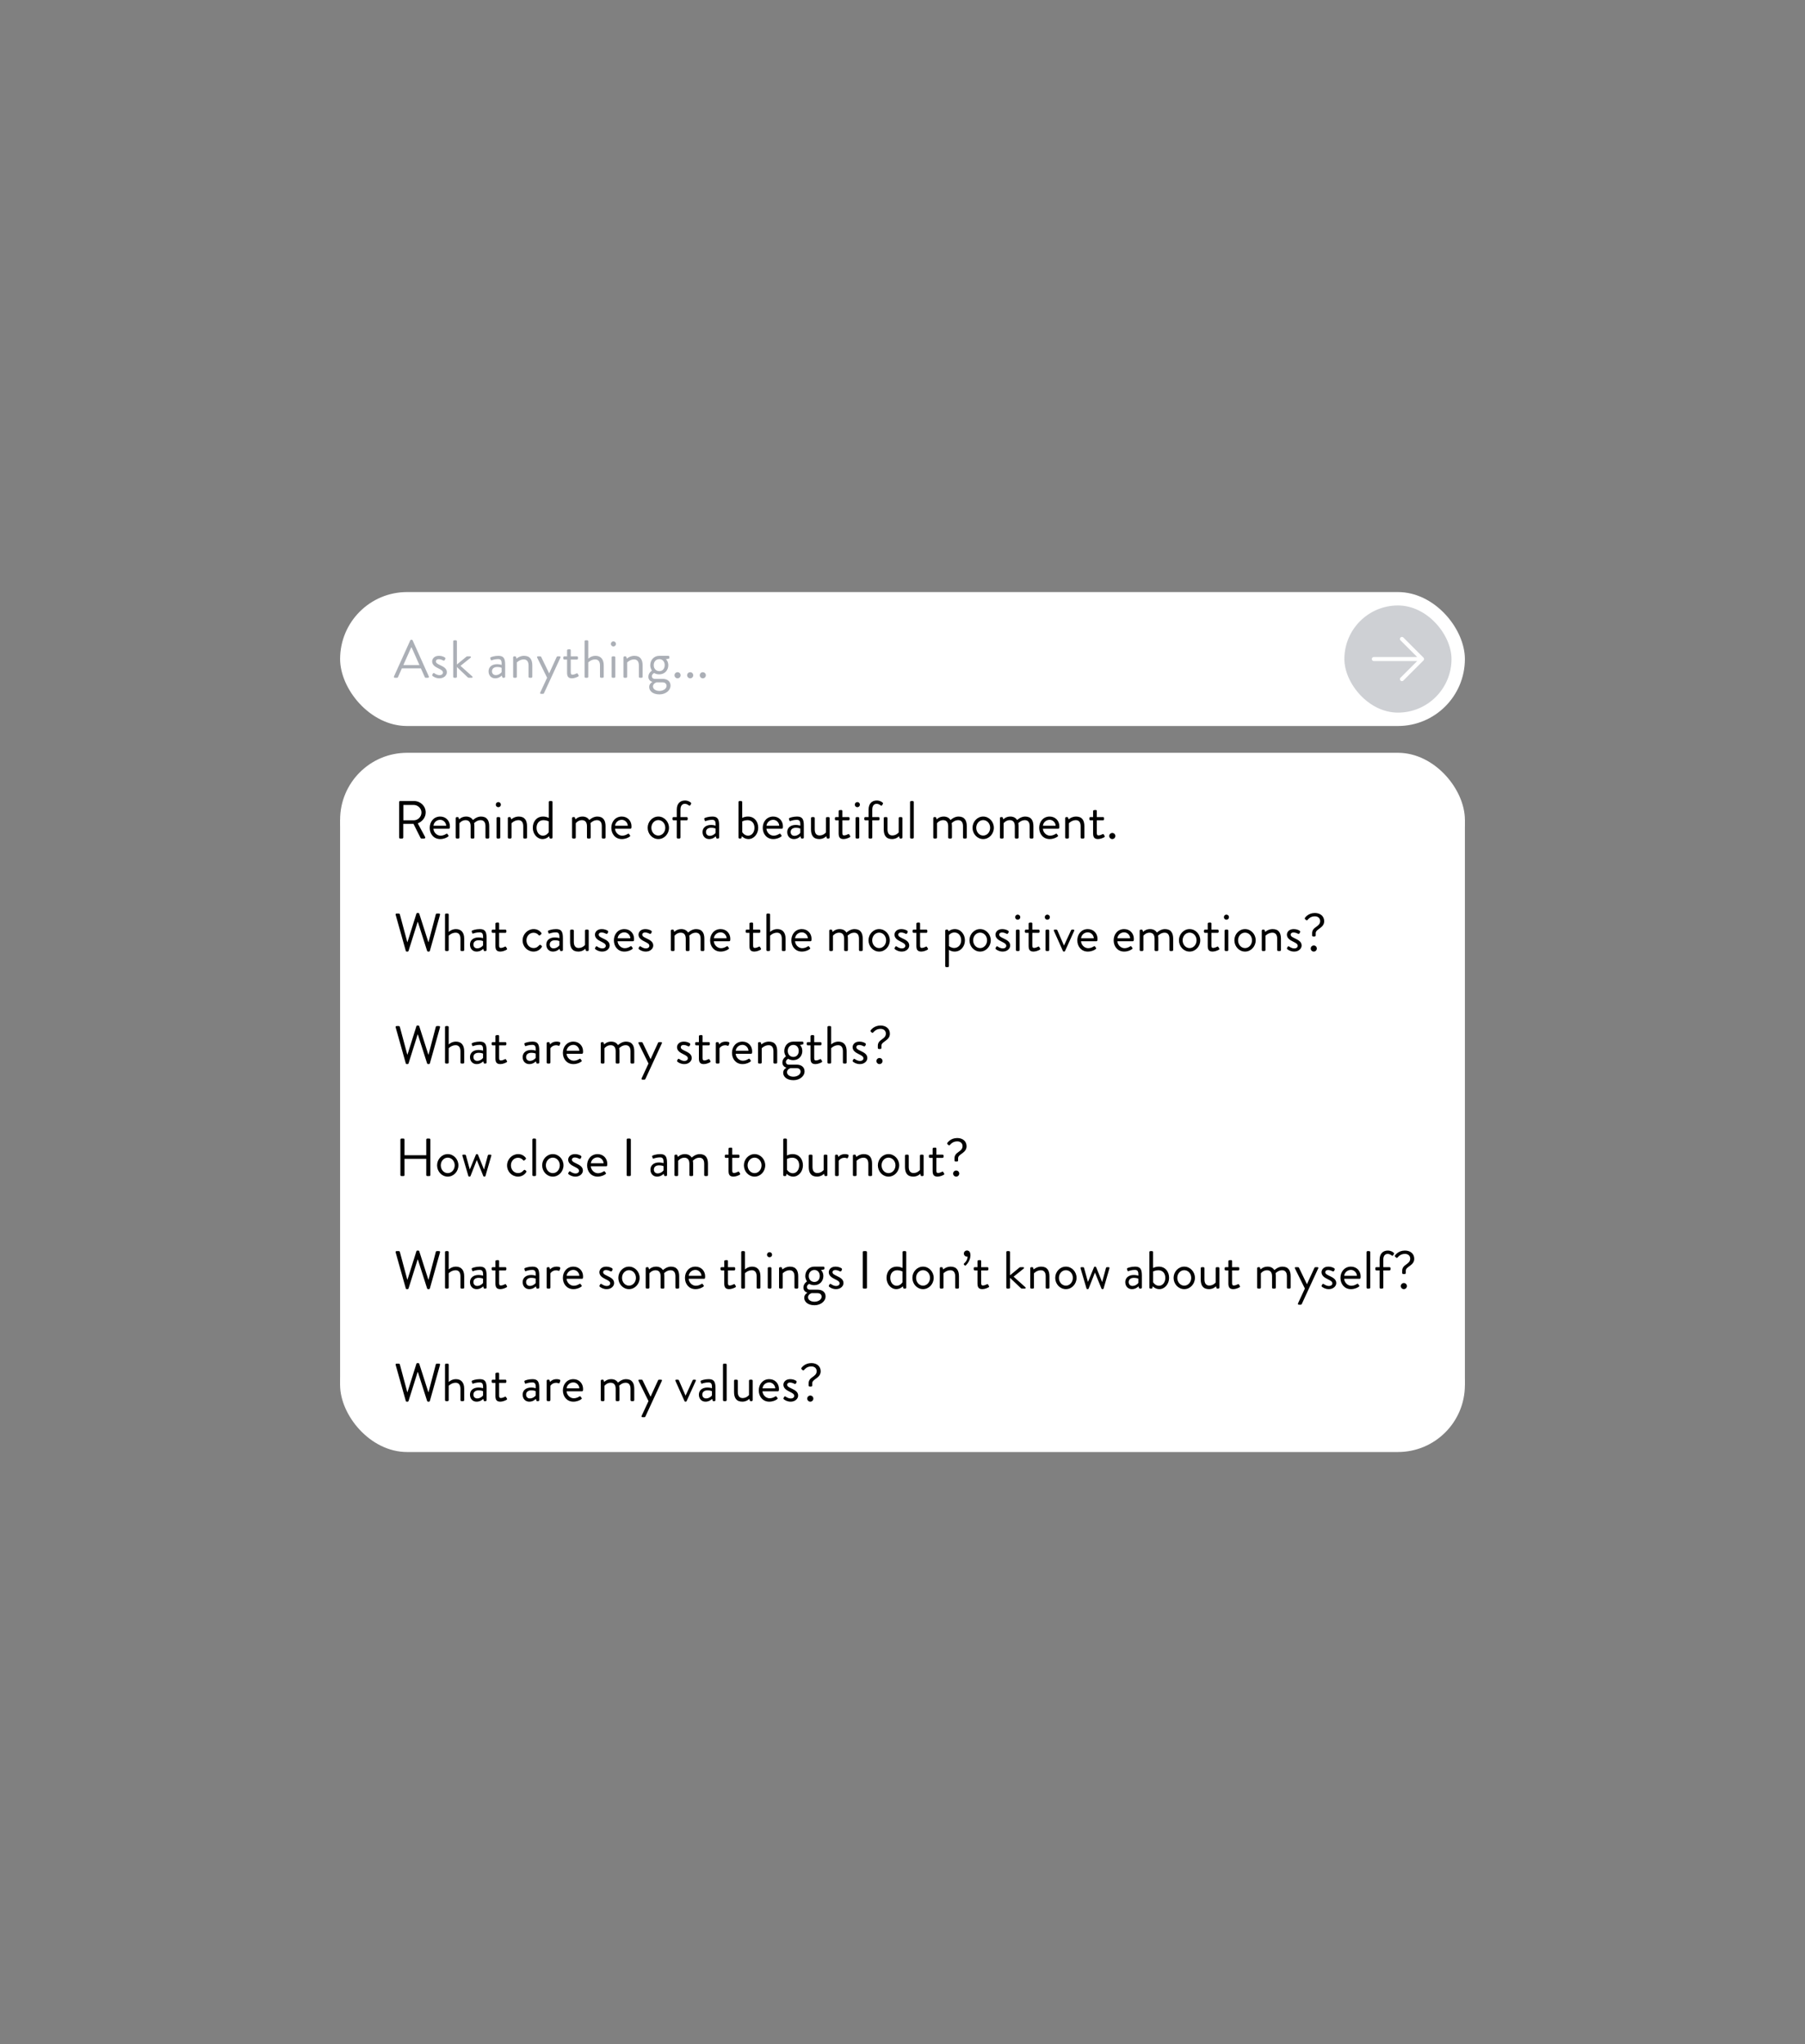 <svg width="674" height="763" viewBox="0 0 674 763" fill="none" xmlns="http://www.w3.org/2000/svg">
<rect x="0" y="0" width="674" height="763" fill="#808080" stroke="none"/>
<rect x="127" y="281" width="420" height="50" rx="25" fill="white"/>
<rect x="127" y="492" width="420" height="50" rx="25" fill="white"/>
<rect x="127" y="306" width="420" height="211" fill="white"/>
<path d="M151.52 396.92L147.74 383.48C147.66 383.2 147.82 383 148.1 383H148.94C149.1 383 149.26 383.14 149.3 383.28L152.08 393.64H152.16L155.5 383.02C155.54 382.9 155.66 382.8 155.84 382.8H156.2C156.36 382.8 156.5 382.9 156.54 383.02L159.94 393.64H160.02L162.74 383.28C162.78 383.14 162.94 383 163.1 383H163.94C164.22 383 164.38 383.2 164.3 383.48L160.52 396.92C160.48 397.08 160.32 397.2 160.16 397.2H159.84C159.7 397.2 159.56 397.1 159.5 396.98L156.04 386.16H155.94L152.54 396.98C152.48 397.1 152.34 397.2 152.2 397.2H151.88C151.72 397.2 151.56 397.08 151.52 396.92ZM166.174 396.62V383.38C166.174 383.18 166.354 383 166.554 383H167.174C167.374 383 167.554 383.18 167.554 383.38V389.86C167.554 389.86 168.614 388.8 170.234 388.8C172.214 388.8 173.334 390.06 173.334 392.4V396.62C173.334 396.82 173.154 397 172.954 397H172.314C172.114 397 171.934 396.82 171.934 396.62V392.4C171.934 390.88 171.254 390.14 170.134 390.14C168.614 390.14 167.554 391.26 167.554 391.26V396.62C167.554 396.82 167.374 397 167.174 397H166.554C166.354 397 166.174 396.82 166.174 396.62ZM175.496 394.58C175.496 393.06 176.636 391.92 178.696 391.92C179.556 391.92 180.396 392.18 180.396 392.18C180.416 390.7 180.236 390.02 179.096 390.02C177.996 390.02 177.056 390.32 176.696 390.46C176.496 390.54 176.376 390.44 176.316 390.26L176.156 389.76C176.076 389.52 176.196 389.4 176.376 389.32C176.496 389.26 177.656 388.8 179.156 388.8C181.196 388.8 181.696 389.84 181.696 392.18V396.62C181.696 396.82 181.516 397 181.316 397H180.936C180.716 397 180.656 396.88 180.596 396.7L180.436 396.16C180.016 396.58 179.196 397.2 177.956 397.2C176.556 397.2 175.496 396.18 175.496 394.58ZM176.776 394.58C176.776 395.38 177.316 396 178.176 396C179.176 396 180.036 395.38 180.376 394.88V393.3C180.136 393.16 179.576 392.98 178.696 392.98C177.576 392.98 176.776 393.54 176.776 394.58ZM184.995 395V390.2H183.975C183.755 390.2 183.595 390.02 183.595 389.82V389.38C183.595 389.16 183.755 389 183.975 389H184.995V386.78C184.995 386.58 185.175 386.4 185.375 386.4L186.015 386.36C186.215 386.36 186.375 386.54 186.375 386.74V389H188.695C188.915 389 189.075 389.16 189.075 389.38V389.82C189.075 390.02 188.915 390.2 188.695 390.2H186.375V394.88C186.375 395.68 186.575 395.84 187.035 395.84C187.535 395.84 188.235 395.54 188.495 395.4C188.795 395.24 188.875 395.36 188.975 395.52L189.275 396.02C189.415 396.26 189.355 396.38 189.135 396.52C188.855 396.7 187.775 397.2 186.835 397.2C185.235 397.2 184.995 396.24 184.995 395ZM195.164 394.58C195.164 393.06 196.304 391.92 198.364 391.92C199.224 391.92 200.064 392.18 200.064 392.18C200.084 390.7 199.904 390.02 198.764 390.02C197.664 390.02 196.724 390.32 196.364 390.46C196.164 390.54 196.044 390.44 195.984 390.26L195.824 389.76C195.744 389.52 195.864 389.4 196.044 389.32C196.164 389.26 197.324 388.8 198.824 388.8C200.864 388.8 201.364 389.84 201.364 392.18V396.62C201.364 396.82 201.184 397 200.984 397H200.604C200.384 397 200.324 396.88 200.264 396.7L200.104 396.16C199.684 396.58 198.864 397.2 197.624 397.2C196.224 397.2 195.164 396.18 195.164 394.58ZM196.444 394.58C196.444 395.38 196.984 396 197.844 396C198.844 396 199.704 395.38 200.044 394.88V393.3C199.804 393.16 199.244 392.98 198.364 392.98C197.244 392.98 196.444 393.54 196.444 394.58ZM204.143 396.62V389.38C204.143 389.18 204.323 389 204.523 389H204.903C205.063 389 205.203 389.1 205.243 389.28L205.403 389.86C205.403 389.86 206.143 388.8 207.803 388.8C208.403 388.8 209.403 388.9 209.203 389.46L208.963 390.14C208.863 390.4 208.683 390.4 208.483 390.32C208.303 390.24 208.003 390.16 207.703 390.16C206.183 390.16 205.523 391.28 205.523 391.28V396.62C205.523 396.82 205.343 397 205.143 397H204.523C204.323 397 204.143 396.82 204.143 396.62ZM210.184 393C210.184 390.74 211.684 388.8 214.104 388.8C216.204 388.8 217.724 390.36 217.724 392.46C217.724 392.6 217.704 392.86 217.684 393C217.664 393.2 217.504 393.34 217.324 393.34H211.564C211.644 394.68 212.824 395.94 214.244 395.94C215.084 395.94 215.764 395.62 216.224 395.34C216.504 395.18 216.624 395.08 216.784 395.3C216.904 395.46 217.004 395.6 217.124 395.76C217.264 395.94 217.344 396.06 217.044 396.28C216.564 396.66 215.484 397.2 214.104 397.2C211.684 397.2 210.184 395.3 210.184 393ZM211.584 392.22H216.344C216.284 391.06 215.324 390.02 214.104 390.02C212.764 390.02 211.724 390.98 211.584 392.22ZM224.338 396.62V389.38C224.338 389.18 224.518 389 224.718 389H225.098C225.278 389 225.378 389.08 225.418 389.24L225.598 389.86C225.598 389.86 226.538 388.8 228.198 388.8C229.378 388.8 230.238 389.26 230.758 390.1C230.858 390.02 232.138 388.8 233.738 388.8C236.058 388.8 236.838 390.32 236.838 392.4V396.62C236.838 396.82 236.658 397 236.458 397H235.818C235.618 397 235.438 396.82 235.438 396.62V392.4C235.438 390.9 234.798 390.14 233.638 390.14C232.338 390.14 231.478 391 231.198 391.26C231.258 391.6 231.298 391.98 231.298 392.4V396.62C231.298 396.82 231.118 397 230.918 397H230.278C230.078 397 229.898 396.82 229.898 396.62V392.4C229.898 390.88 229.218 390.14 227.998 390.14C226.578 390.14 225.718 391.28 225.718 391.28V396.62C225.718 396.82 225.538 397 225.338 397H224.718C224.518 397 224.338 396.82 224.338 396.62ZM242.152 396.98L238.432 389.44C238.312 389.18 238.432 389 238.732 389H239.612C239.772 389 239.892 389.1 239.952 389.22L242.912 395.34H242.932L245.732 389.22C245.792 389.1 245.932 389 246.072 389H246.832C247.132 389 247.272 389.2 247.132 389.46L240.992 402.76C240.932 402.88 240.792 403 240.652 403H239.912C239.612 403 239.452 402.78 239.592 402.5L242.152 396.98ZM252.942 396.3C252.842 396.22 252.782 396.02 252.842 395.88C252.922 395.76 253.062 395.48 253.122 395.38C253.222 395.22 253.442 395.18 253.662 395.32C253.662 395.32 254.522 396.02 255.542 396.02C256.362 396.02 256.842 395.6 256.842 395.06C256.842 394.36 256.242 394.04 255.082 393.46C254.022 392.94 252.802 392.24 252.802 390.88C252.802 390.04 253.482 388.8 255.342 388.8C256.382 388.8 257.182 389.16 257.562 389.42C257.742 389.54 257.802 389.82 257.682 390.04L257.522 390.36C257.402 390.58 257.122 390.64 256.942 390.54C256.942 390.54 256.082 390.06 255.342 390.06C254.442 390.06 254.202 390.52 254.202 390.86C254.202 391.52 254.862 391.82 255.682 392.22C257.062 392.88 258.302 393.5 258.302 394.94C258.302 396.1 257.182 397.2 255.542 397.2C254.202 397.2 253.382 396.64 252.942 396.3ZM260.971 395V390.2H259.951C259.731 390.2 259.571 390.02 259.571 389.82V389.38C259.571 389.16 259.731 389 259.951 389H260.971V386.78C260.971 386.58 261.151 386.4 261.351 386.4L261.991 386.36C262.191 386.36 262.351 386.54 262.351 386.74V389H264.671C264.891 389 265.051 389.16 265.051 389.38V389.82C265.051 390.02 264.891 390.2 264.671 390.2H262.351V394.88C262.351 395.68 262.551 395.84 263.011 395.84C263.511 395.84 264.211 395.54 264.471 395.4C264.771 395.24 264.851 395.36 264.951 395.52L265.251 396.02C265.391 396.26 265.331 396.38 265.111 396.52C264.831 396.7 263.751 397.2 262.811 397.2C261.211 397.2 260.971 396.24 260.971 395ZM267.287 396.62V389.38C267.287 389.18 267.467 389 267.667 389H268.047C268.207 389 268.347 389.1 268.387 389.28L268.547 389.86C268.547 389.86 269.287 388.8 270.947 388.8C271.547 388.8 272.547 388.9 272.347 389.46L272.107 390.14C272.007 390.4 271.827 390.4 271.627 390.32C271.447 390.24 271.147 390.16 270.847 390.16C269.327 390.16 268.667 391.28 268.667 391.28V396.62C268.667 396.82 268.487 397 268.287 397H267.667C267.467 397 267.287 396.82 267.287 396.62ZM273.328 393C273.328 390.74 274.828 388.8 277.248 388.8C279.348 388.8 280.868 390.36 280.868 392.46C280.868 392.6 280.848 392.86 280.828 393C280.808 393.2 280.648 393.34 280.468 393.34H274.708C274.788 394.68 275.968 395.94 277.388 395.94C278.228 395.94 278.908 395.62 279.368 395.34C279.648 395.18 279.768 395.08 279.928 395.3C280.048 395.46 280.148 395.6 280.268 395.76C280.408 395.94 280.488 396.06 280.188 396.28C279.708 396.66 278.628 397.2 277.248 397.2C274.828 397.2 273.328 395.3 273.328 393ZM274.728 392.22H279.488C279.428 391.06 278.468 390.02 277.248 390.02C275.908 390.02 274.868 390.98 274.728 392.22ZM283.049 396.62V389.38C283.049 389.18 283.229 389 283.429 389H283.809C283.989 389 284.089 389.08 284.129 389.24L284.309 389.86C284.309 389.86 285.449 388.8 287.109 388.8C289.429 388.8 290.209 390.32 290.209 392.4V396.62C290.209 396.82 290.029 397 289.829 397H289.189C288.989 397 288.809 396.82 288.809 396.62V392.4C288.809 390.88 288.129 390.14 287.009 390.14C285.509 390.14 284.429 391.28 284.429 391.28V396.62C284.429 396.82 284.249 397 284.049 397H283.429C283.229 397 283.049 396.82 283.049 396.62ZM292.151 396.62C292.151 395.1 293.491 394.32 293.491 394.32C293.491 394.32 292.851 393.5 292.851 392.32C292.851 390.46 294.151 388.8 296.231 388.8H299.611C299.831 388.8 299.991 388.96 299.991 389.18V389.52C299.991 389.66 299.911 389.84 299.771 389.86L298.691 390.08C298.691 390.08 299.591 390.74 299.591 392.32C299.591 394.14 298.291 395.72 296.231 395.72C294.951 395.72 294.331 395.22 294.331 395.22C294.331 395.22 293.451 395.62 293.451 396.42C293.451 396.92 293.811 397.4 294.551 397.4H297.431C299.111 397.4 300.431 398.22 300.431 399.96C300.431 401.62 298.711 403.2 296.291 403.2C293.611 403.2 292.451 401.76 292.451 400.44C292.451 399.24 293.411 398.7 293.611 398.58V398.52C293.091 398.38 292.151 397.86 292.151 396.62ZM296.251 394.52C297.451 394.52 298.251 393.6 298.251 392.28C298.251 390.96 297.451 390.04 296.251 390.04C295.031 390.04 294.151 390.96 294.151 392.28C294.151 393.6 295.031 394.52 296.251 394.52ZM293.871 400.24C293.871 401.2 294.911 401.9 296.271 401.9C297.591 401.9 298.951 401.16 298.951 400C298.951 399.74 298.831 398.7 297.431 398.7C296.691 398.7 295.951 398.7 295.211 398.7C295.211 398.7 293.871 399.06 293.871 400.24ZM302.651 395V390.2H301.631C301.411 390.2 301.251 390.02 301.251 389.82V389.38C301.251 389.16 301.411 389 301.631 389H302.651V386.78C302.651 386.58 302.831 386.4 303.031 386.4L303.671 386.36C303.871 386.36 304.031 386.54 304.031 386.74V389H306.351C306.571 389 306.731 389.16 306.731 389.38V389.82C306.731 390.02 306.571 390.2 306.351 390.2H304.031V394.88C304.031 395.68 304.231 395.84 304.691 395.84C305.191 395.84 305.891 395.54 306.151 395.4C306.451 395.24 306.531 395.36 306.631 395.52L306.931 396.02C307.071 396.26 307.011 396.38 306.791 396.52C306.511 396.7 305.431 397.2 304.491 397.2C302.891 397.2 302.651 396.24 302.651 395ZM308.987 396.62V383.38C308.987 383.18 309.167 383 309.367 383H309.987C310.187 383 310.367 383.18 310.367 383.38V389.86C310.367 389.86 311.427 388.8 313.047 388.8C315.027 388.8 316.147 390.06 316.147 392.4V396.62C316.147 396.82 315.967 397 315.767 397H315.127C314.927 397 314.747 396.82 314.747 396.62V392.4C314.747 390.88 314.067 390.14 312.947 390.14C311.427 390.14 310.367 391.26 310.367 391.26V396.62C310.367 396.82 310.187 397 309.987 397H309.367C309.167 397 308.987 396.82 308.987 396.62ZM318.509 396.3C318.409 396.22 318.349 396.02 318.409 395.88C318.489 395.76 318.629 395.48 318.689 395.38C318.789 395.22 319.009 395.18 319.229 395.32C319.229 395.32 320.089 396.02 321.109 396.02C321.929 396.02 322.409 395.6 322.409 395.06C322.409 394.36 321.809 394.04 320.649 393.46C319.589 392.94 318.369 392.24 318.369 390.88C318.369 390.04 319.049 388.8 320.909 388.8C321.949 388.8 322.749 389.16 323.129 389.42C323.309 389.54 323.369 389.82 323.249 390.04L323.089 390.36C322.969 390.58 322.689 390.64 322.509 390.54C322.509 390.54 321.649 390.06 320.909 390.06C320.009 390.06 319.769 390.52 319.769 390.86C319.769 391.52 320.429 391.82 321.249 392.22C322.629 392.88 323.869 393.5 323.869 394.94C323.869 396.1 322.749 397.2 321.109 397.2C319.769 397.2 318.949 396.64 318.509 396.3ZM328.168 391.56C327.968 391.56 327.788 391.4 327.788 391.18V390.34C327.788 387.86 330.788 388.06 330.788 385.8C330.788 384.86 330.108 384.04 328.808 384.04C327.188 384.04 326.448 384.98 326.048 385.4C325.868 385.58 325.708 385.58 325.528 385.42L325.148 385.08C324.988 384.94 325.028 384.72 325.148 384.56C325.148 384.56 326.288 382.8 328.808 382.8C330.888 382.8 332.288 384.02 332.288 385.86C332.288 388.48 329.128 388.7 329.128 390.34V391.16C329.128 391.44 328.908 391.56 328.708 391.56H328.168ZM327.268 396.06C327.268 395.42 327.788 394.92 328.408 394.92C329.048 394.92 329.548 395.42 329.548 396.06C329.548 396.68 329.048 397.2 328.408 397.2C327.788 397.2 327.268 396.68 327.268 396.06Z" fill="black"/>
<path d="M149.509 438.62V425.38C149.509 425.18 149.689 425 149.889 425H150.669C150.889 425 151.049 425.18 151.049 425.38V431.22H159.169V425.38C159.169 425.18 159.329 425 159.549 425H160.329C160.529 425 160.709 425.18 160.709 425.38V438.62C160.709 438.82 160.529 439 160.329 439H159.549C159.329 439 159.169 438.82 159.169 438.62V432.56H151.049V438.62C151.049 438.82 150.889 439 150.669 439H149.889C149.689 439 149.509 438.82 149.509 438.62ZM163.211 434.98C163.211 432.72 164.971 430.8 167.191 430.8C169.411 430.8 171.171 432.72 171.171 434.98C171.171 437.28 169.411 439.2 167.191 439.2C164.971 439.2 163.211 437.28 163.211 434.98ZM164.591 434.98C164.591 436.6 165.731 437.9 167.191 437.9C168.651 437.9 169.791 436.6 169.791 434.98C169.791 433.4 168.651 432.12 167.191 432.12C165.731 432.12 164.591 433.4 164.591 434.98ZM174.9 439L172.68 431.46C172.6 431.18 172.68 431 172.98 431H173.6C173.78 431 173.92 431.1 173.96 431.22L175.42 436.5H175.44L177.7 431C177.74 430.9 177.86 430.8 178.04 430.8H178.14C178.32 430.8 178.44 430.9 178.48 431L180.72 436.52H180.74L182.18 431.22C182.22 431.1 182.36 431 182.52 431H183.14C183.44 431 183.52 431.18 183.44 431.46L181.26 439C181.22 439.12 181.08 439.2 180.92 439.2H180.82C180.64 439.2 180.52 439.1 180.48 439L178.04 433L175.68 439C175.64 439.1 175.52 439.2 175.34 439.2H175.24C175.06 439.2 174.94 439.12 174.9 439ZM189.343 435.02C189.343 432.66 191.283 430.8 193.463 430.8C194.663 430.8 195.603 431.28 196.323 432.2C196.463 432.38 196.423 432.62 196.243 432.76L195.863 433.08C195.563 433.36 195.463 433.16 195.283 433C194.883 432.54 194.223 432.16 193.443 432.16C191.943 432.16 190.783 433.4 190.783 435C190.783 436.6 191.923 437.88 193.423 437.88C194.623 437.88 195.083 437.28 195.543 436.84C195.783 436.6 195.923 436.64 196.143 436.8L196.363 436.96C196.563 437.1 196.623 437.32 196.503 437.52C195.903 438.48 194.803 439.2 193.443 439.2C191.223 439.2 189.343 437.42 189.343 435.02ZM198.792 438.62V425.38C198.792 425.18 198.972 425 199.172 425H199.792C199.992 425 200.172 425.18 200.172 425.38V438.62C200.172 438.82 199.992 439 199.792 439H199.172C198.972 439 198.792 438.82 198.792 438.62ZM202.449 434.98C202.449 432.72 204.209 430.8 206.429 430.8C208.649 430.8 210.409 432.72 210.409 434.98C210.409 437.28 208.649 439.2 206.429 439.2C204.209 439.2 202.449 437.28 202.449 434.98ZM203.829 434.98C203.829 436.6 204.969 437.9 206.429 437.9C207.889 437.9 209.029 436.6 209.029 434.98C209.029 433.4 207.889 432.12 206.429 432.12C204.969 432.12 203.829 433.4 203.829 434.98ZM212.298 438.3C212.198 438.22 212.138 438.02 212.198 437.88C212.278 437.76 212.418 437.48 212.478 437.38C212.578 437.22 212.798 437.18 213.018 437.32C213.018 437.32 213.878 438.02 214.898 438.02C215.718 438.02 216.198 437.6 216.198 437.06C216.198 436.36 215.598 436.04 214.438 435.46C213.378 434.94 212.158 434.24 212.158 432.88C212.158 432.04 212.838 430.8 214.698 430.8C215.738 430.8 216.538 431.16 216.918 431.42C217.098 431.54 217.158 431.82 217.038 432.04L216.878 432.36C216.758 432.58 216.478 432.64 216.298 432.54C216.298 432.54 215.438 432.06 214.698 432.06C213.798 432.06 213.558 432.52 213.558 432.86C213.558 433.52 214.218 433.82 215.038 434.22C216.418 434.88 217.658 435.5 217.658 436.94C217.658 438.1 216.538 439.2 214.898 439.2C213.558 439.2 212.738 438.64 212.298 438.3ZM219.227 435C219.227 432.74 220.727 430.8 223.147 430.8C225.247 430.8 226.767 432.36 226.767 434.46C226.767 434.6 226.747 434.86 226.727 435C226.707 435.2 226.547 435.34 226.367 435.34H220.607C220.687 436.68 221.867 437.94 223.287 437.94C224.127 437.94 224.807 437.62 225.267 437.34C225.547 437.18 225.667 437.08 225.827 437.3C225.947 437.46 226.047 437.6 226.167 437.76C226.307 437.94 226.387 438.06 226.087 438.28C225.607 438.66 224.527 439.2 223.147 439.2C220.727 439.2 219.227 437.3 219.227 435ZM220.627 434.22H225.387C225.327 433.06 224.367 432.02 223.147 432.02C221.807 432.02 220.767 432.98 220.627 434.22ZM234.001 438.62V425.38C234.001 425.18 234.181 425 234.381 425H235.181C235.381 425 235.561 425.18 235.561 425.38V438.62C235.561 438.82 235.381 439 235.181 439H234.381C234.181 439 234.001 438.82 234.001 438.62ZM242.879 436.58C242.879 435.06 244.019 433.92 246.079 433.92C246.939 433.92 247.779 434.18 247.779 434.18C247.799 432.7 247.619 432.02 246.479 432.02C245.379 432.02 244.439 432.32 244.079 432.46C243.879 432.54 243.759 432.44 243.699 432.26L243.539 431.76C243.459 431.52 243.579 431.4 243.759 431.32C243.879 431.26 245.039 430.8 246.539 430.8C248.579 430.8 249.079 431.84 249.079 434.18V438.62C249.079 438.82 248.899 439 248.699 439H248.319C248.099 439 248.039 438.88 247.979 438.7L247.819 438.16C247.399 438.58 246.579 439.2 245.339 439.2C243.939 439.2 242.879 438.18 242.879 436.58ZM244.159 436.58C244.159 437.38 244.699 438 245.559 438C246.559 438 247.419 437.38 247.759 436.88V435.3C247.519 435.16 246.959 434.98 246.079 434.98C244.959 434.98 244.159 435.54 244.159 436.58ZM251.858 438.62V431.38C251.858 431.18 252.038 431 252.238 431H252.618C252.798 431 252.898 431.08 252.938 431.24L253.118 431.86C253.118 431.86 254.058 430.8 255.717 430.8C256.898 430.8 257.758 431.26 258.278 432.1C258.378 432.02 259.658 430.8 261.258 430.8C263.578 430.8 264.358 432.32 264.358 434.4V438.62C264.358 438.82 264.178 439 263.978 439H263.338C263.138 439 262.958 438.82 262.958 438.62V434.4C262.958 432.9 262.318 432.14 261.158 432.14C259.858 432.14 258.998 433 258.718 433.26C258.778 433.6 258.818 433.98 258.818 434.4V438.62C258.818 438.82 258.638 439 258.438 439H257.798C257.598 439 257.418 438.82 257.418 438.62V434.4C257.418 432.88 256.738 432.14 255.518 432.14C254.098 432.14 253.238 433.28 253.238 433.28V438.62C253.238 438.82 253.058 439 252.858 439H252.238C252.038 439 251.858 438.82 251.858 438.62ZM272.045 437V432.2H271.025C270.805 432.2 270.645 432.02 270.645 431.82V431.38C270.645 431.16 270.805 431 271.025 431H272.045V428.78C272.045 428.58 272.225 428.4 272.425 428.4L273.065 428.36C273.265 428.36 273.425 428.54 273.425 428.74V431H275.745C275.965 431 276.125 431.16 276.125 431.38V431.82C276.125 432.02 275.965 432.2 275.745 432.2H273.425V436.88C273.425 437.68 273.625 437.84 274.085 437.84C274.585 437.84 275.285 437.54 275.545 437.4C275.845 437.24 275.925 437.36 276.025 437.52L276.325 438.02C276.465 438.26 276.405 438.38 276.185 438.52C275.905 438.7 274.825 439.2 273.885 439.2C272.285 439.2 272.045 438.24 272.045 437ZM277.781 434.98C277.781 432.72 279.541 430.8 281.761 430.8C283.981 430.8 285.741 432.72 285.741 434.98C285.741 437.28 283.981 439.2 281.761 439.2C279.541 439.2 277.781 437.28 277.781 434.98ZM279.161 434.98C279.161 436.6 280.301 437.9 281.761 437.9C283.221 437.9 284.361 436.6 284.361 434.98C284.361 433.4 283.221 432.12 281.761 432.12C280.301 432.12 279.161 433.4 279.161 434.98ZM292.463 438.62V425.38C292.463 425.18 292.643 425 292.843 425H293.463C293.663 425 293.843 425.18 293.843 425.38V431.32C293.843 431.32 294.663 430.8 295.983 430.8C298.383 430.8 299.823 432.64 299.823 434.98C299.823 437.28 298.223 439.2 296.183 439.2C294.683 439.2 293.723 438.14 293.723 438.14L293.603 438.68C293.563 438.86 293.443 439 293.263 439H292.843C292.643 439 292.463 438.82 292.463 438.62ZM293.863 436.62C293.863 436.62 294.603 437.94 296.043 437.94C297.503 437.94 298.423 436.56 298.423 435C298.423 433.4 297.543 432.14 295.803 432.14C294.703 432.14 293.863 432.62 293.863 432.62V436.62ZM301.992 435.58V431.38C301.992 431.18 302.172 431 302.372 431H303.012C303.212 431 303.392 431.18 303.392 431.38V435.6C303.392 437.12 304.072 437.86 305.192 437.86C306.712 437.86 307.572 436.72 307.572 436.72C307.572 436.28 307.572 435.82 307.572 431.38C307.572 431.18 307.752 431 307.952 431H308.572C308.772 431 308.952 431.18 308.952 431.38V438.62C308.952 438.82 308.772 439 308.572 439H308.192C307.972 439 307.892 438.86 307.832 438.66L307.692 438.14C307.692 438.14 306.752 439.2 305.092 439.2C302.772 439.2 301.992 437.7 301.992 435.58ZM311.799 438.62V431.38C311.799 431.18 311.979 431 312.179 431H312.559C312.719 431 312.859 431.1 312.899 431.28L313.059 431.86C313.059 431.86 313.799 430.8 315.459 430.8C316.059 430.8 317.059 430.9 316.859 431.46L316.619 432.14C316.519 432.4 316.339 432.4 316.139 432.32C315.959 432.24 315.659 432.16 315.359 432.16C313.839 432.16 313.179 433.28 313.179 433.28V438.62C313.179 438.82 312.999 439 312.799 439H312.179C311.979 439 311.799 438.82 311.799 438.62ZM318.479 438.62V431.38C318.479 431.18 318.659 431 318.859 431H319.239C319.419 431 319.519 431.08 319.559 431.24L319.739 431.86C319.739 431.86 320.879 430.8 322.539 430.8C324.859 430.8 325.639 432.32 325.639 434.4V438.62C325.639 438.82 325.459 439 325.259 439H324.619C324.419 439 324.239 438.82 324.239 438.62V434.4C324.239 432.88 323.559 432.14 322.439 432.14C320.939 432.14 319.859 433.28 319.859 433.28V438.62C319.859 438.82 319.679 439 319.479 439H318.859C318.659 439 318.479 438.82 318.479 438.62ZM327.801 434.98C327.801 432.72 329.561 430.8 331.781 430.8C334.001 430.8 335.761 432.72 335.761 434.98C335.761 437.28 334.001 439.2 331.781 439.2C329.561 439.2 327.801 437.28 327.801 434.98ZM329.181 434.98C329.181 436.6 330.321 437.9 331.781 437.9C333.241 437.9 334.381 436.6 334.381 434.98C334.381 433.4 333.241 432.12 331.781 432.12C330.321 432.12 329.181 433.4 329.181 434.98ZM337.929 435.58V431.38C337.929 431.18 338.109 431 338.309 431H338.949C339.149 431 339.329 431.18 339.329 431.38V435.6C339.329 437.12 340.009 437.86 341.129 437.86C342.649 437.86 343.509 436.72 343.509 436.72C343.509 436.28 343.509 435.82 343.509 431.38C343.509 431.18 343.689 431 343.889 431H344.509C344.709 431 344.889 431.18 344.889 431.38V438.62C344.889 438.82 344.709 439 344.509 439H344.129C343.909 439 343.829 438.86 343.769 438.66L343.629 438.14C343.629 438.14 342.689 439.2 341.029 439.2C338.709 439.2 337.929 437.7 337.929 435.58ZM348.256 437V432.2H347.236C347.016 432.2 346.856 432.02 346.856 431.82V431.38C346.856 431.16 347.016 431 347.236 431H348.256V428.78C348.256 428.58 348.436 428.4 348.636 428.4L349.276 428.36C349.476 428.36 349.636 428.54 349.636 428.74V431H351.956C352.176 431 352.336 431.16 352.336 431.38V431.82C352.336 432.02 352.176 432.2 351.956 432.2H349.636V436.88C349.636 437.68 349.836 437.84 350.296 437.84C350.796 437.84 351.496 437.54 351.756 437.4C352.056 437.24 352.136 437.36 352.236 437.52L352.536 438.02C352.676 438.26 352.616 438.38 352.396 438.52C352.116 438.7 351.036 439.2 350.096 439.2C348.496 439.2 348.256 438.24 348.256 437ZM356.801 433.56C356.601 433.56 356.421 433.4 356.421 433.18V432.34C356.421 429.86 359.421 430.06 359.421 427.8C359.421 426.86 358.741 426.04 357.441 426.04C355.821 426.04 355.081 426.98 354.681 427.4C354.501 427.58 354.341 427.58 354.161 427.42L353.781 427.08C353.621 426.94 353.661 426.72 353.781 426.56C353.781 426.56 354.921 424.8 357.441 424.8C359.521 424.8 360.921 426.02 360.921 427.86C360.921 430.48 357.761 430.7 357.761 432.34V433.16C357.761 433.44 357.541 433.56 357.341 433.56H356.801ZM355.901 438.06C355.901 437.42 356.421 436.92 357.041 436.92C357.681 436.92 358.181 437.42 358.181 438.06C358.181 438.68 357.681 439.2 357.041 439.2C356.421 439.2 355.901 438.68 355.901 438.06Z" fill="black"/>
<path d="M151.52 522.92L147.74 509.48C147.66 509.2 147.82 509 148.1 509H148.94C149.1 509 149.26 509.14 149.3 509.28L152.08 519.64H152.16L155.5 509.02C155.54 508.9 155.66 508.8 155.84 508.8H156.2C156.36 508.8 156.5 508.9 156.54 509.02L159.94 519.64H160.02L162.74 509.28C162.78 509.14 162.94 509 163.1 509H163.94C164.22 509 164.38 509.2 164.3 509.48L160.52 522.92C160.48 523.08 160.32 523.2 160.16 523.2H159.84C159.7 523.2 159.56 523.1 159.5 522.98L156.04 512.16H155.94L152.54 522.98C152.48 523.1 152.34 523.2 152.2 523.2H151.88C151.72 523.2 151.56 523.08 151.52 522.92ZM166.174 522.62V509.38C166.174 509.18 166.354 509 166.554 509H167.174C167.374 509 167.554 509.18 167.554 509.38V515.86C167.554 515.86 168.614 514.8 170.234 514.8C172.214 514.8 173.334 516.06 173.334 518.4V522.62C173.334 522.82 173.154 523 172.954 523H172.314C172.114 523 171.934 522.82 171.934 522.62V518.4C171.934 516.88 171.254 516.14 170.134 516.14C168.614 516.14 167.554 517.26 167.554 517.26V522.62C167.554 522.82 167.374 523 167.174 523H166.554C166.354 523 166.174 522.82 166.174 522.62ZM175.496 520.58C175.496 519.06 176.636 517.92 178.696 517.92C179.556 517.92 180.396 518.18 180.396 518.18C180.416 516.7 180.236 516.02 179.096 516.02C177.996 516.02 177.056 516.32 176.696 516.46C176.496 516.54 176.376 516.44 176.316 516.26L176.156 515.76C176.076 515.52 176.196 515.4 176.376 515.32C176.496 515.26 177.656 514.8 179.156 514.8C181.196 514.8 181.696 515.84 181.696 518.18V522.62C181.696 522.82 181.516 523 181.316 523H180.936C180.716 523 180.656 522.88 180.596 522.7L180.436 522.16C180.016 522.58 179.196 523.2 177.956 523.2C176.556 523.2 175.496 522.18 175.496 520.58ZM176.776 520.58C176.776 521.38 177.316 522 178.176 522C179.176 522 180.036 521.38 180.376 520.88V519.3C180.136 519.16 179.576 518.98 178.696 518.98C177.576 518.98 176.776 519.54 176.776 520.58ZM184.995 521V516.2H183.975C183.755 516.2 183.595 516.02 183.595 515.82V515.38C183.595 515.16 183.755 515 183.975 515H184.995V512.78C184.995 512.58 185.175 512.4 185.375 512.4L186.015 512.36C186.215 512.36 186.375 512.54 186.375 512.74V515H188.695C188.915 515 189.075 515.16 189.075 515.38V515.82C189.075 516.02 188.915 516.2 188.695 516.2H186.375V520.88C186.375 521.68 186.575 521.84 187.035 521.84C187.535 521.84 188.235 521.54 188.495 521.4C188.795 521.24 188.875 521.36 188.975 521.52L189.275 522.02C189.415 522.26 189.355 522.38 189.135 522.52C188.855 522.7 187.775 523.2 186.835 523.2C185.235 523.2 184.995 522.24 184.995 521ZM195.164 520.58C195.164 519.06 196.304 517.92 198.364 517.92C199.224 517.92 200.064 518.18 200.064 518.18C200.084 516.7 199.904 516.02 198.764 516.02C197.664 516.02 196.724 516.32 196.364 516.46C196.164 516.54 196.044 516.44 195.984 516.26L195.824 515.76C195.744 515.52 195.864 515.4 196.044 515.32C196.164 515.26 197.324 514.8 198.824 514.8C200.864 514.8 201.364 515.84 201.364 518.18V522.62C201.364 522.82 201.184 523 200.984 523H200.604C200.384 523 200.324 522.88 200.264 522.7L200.104 522.16C199.684 522.58 198.864 523.2 197.624 523.2C196.224 523.2 195.164 522.18 195.164 520.58ZM196.444 520.58C196.444 521.38 196.984 522 197.844 522C198.844 522 199.704 521.38 200.044 520.88V519.3C199.804 519.16 199.244 518.98 198.364 518.98C197.244 518.98 196.444 519.54 196.444 520.58ZM204.143 522.62V515.38C204.143 515.18 204.323 515 204.523 515H204.903C205.063 515 205.203 515.1 205.243 515.28L205.403 515.86C205.403 515.86 206.143 514.8 207.803 514.8C208.403 514.8 209.403 514.9 209.203 515.46L208.963 516.14C208.863 516.4 208.683 516.4 208.483 516.32C208.303 516.24 208.003 516.16 207.703 516.16C206.183 516.16 205.523 517.28 205.523 517.28V522.62C205.523 522.82 205.343 523 205.143 523H204.523C204.323 523 204.143 522.82 204.143 522.62ZM210.184 519C210.184 516.74 211.684 514.8 214.104 514.8C216.204 514.8 217.724 516.36 217.724 518.46C217.724 518.6 217.704 518.86 217.684 519C217.664 519.2 217.504 519.34 217.324 519.34H211.564C211.644 520.68 212.824 521.94 214.244 521.94C215.084 521.94 215.764 521.62 216.224 521.34C216.504 521.18 216.624 521.08 216.784 521.3C216.904 521.46 217.004 521.6 217.124 521.76C217.264 521.94 217.344 522.06 217.044 522.28C216.564 522.66 215.484 523.2 214.104 523.2C211.684 523.2 210.184 521.3 210.184 519ZM211.584 518.22H216.344C216.284 517.06 215.324 516.02 214.104 516.02C212.764 516.02 211.724 516.98 211.584 518.22ZM224.338 522.62V515.38C224.338 515.18 224.518 515 224.718 515H225.098C225.278 515 225.378 515.08 225.418 515.24L225.598 515.86C225.598 515.86 226.538 514.8 228.198 514.8C229.378 514.8 230.238 515.26 230.758 516.1C230.858 516.02 232.138 514.8 233.738 514.8C236.058 514.8 236.838 516.32 236.838 518.4V522.62C236.838 522.82 236.658 523 236.458 523H235.818C235.618 523 235.438 522.82 235.438 522.62V518.4C235.438 516.9 234.798 516.14 233.638 516.14C232.338 516.14 231.478 517 231.198 517.26C231.258 517.6 231.298 517.98 231.298 518.4V522.62C231.298 522.82 231.118 523 230.918 523H230.278C230.078 523 229.898 522.82 229.898 522.62V518.4C229.898 516.88 229.218 516.14 227.998 516.14C226.578 516.14 225.718 517.28 225.718 517.28V522.62C225.718 522.82 225.538 523 225.338 523H224.718C224.518 523 224.338 522.82 224.338 522.62ZM242.152 522.98L238.432 515.44C238.312 515.18 238.432 515 238.732 515H239.612C239.772 515 239.892 515.1 239.952 515.22L242.912 521.34H242.932L245.732 515.22C245.792 515.1 245.932 515 246.072 515H246.832C247.132 515 247.272 515.2 247.132 515.46L240.992 528.76C240.932 528.88 240.792 529 240.652 529H239.912C239.612 529 239.452 528.78 239.592 528.5L242.152 522.98ZM255.602 523L252.222 515.46C252.102 515.2 252.222 515 252.522 515H253.142C253.322 515 253.442 515.1 253.502 515.22L255.982 520.94H256.002L258.642 515.22C258.702 515.1 258.822 515 258.982 515H259.502C259.802 515 259.922 515.2 259.802 515.46L256.382 523C256.342 523.1 256.222 523.2 256.042 523.2H255.942C255.762 523.2 255.642 523.1 255.602 523ZM260.965 520.58C260.965 519.06 262.105 517.92 264.165 517.92C265.025 517.92 265.865 518.18 265.865 518.18C265.885 516.7 265.705 516.02 264.565 516.02C263.465 516.02 262.525 516.32 262.165 516.46C261.965 516.54 261.845 516.44 261.785 516.26L261.625 515.76C261.545 515.52 261.665 515.4 261.845 515.32C261.965 515.26 263.125 514.8 264.625 514.8C266.665 514.8 267.165 515.84 267.165 518.18V522.62C267.165 522.82 266.985 523 266.785 523H266.405C266.185 523 266.125 522.88 266.065 522.7L265.905 522.16C265.485 522.58 264.665 523.2 263.425 523.2C262.025 523.2 260.965 522.18 260.965 520.58ZM262.245 520.58C262.245 521.38 262.785 522 263.645 522C264.645 522 265.505 521.38 265.845 520.88V519.3C265.605 519.16 265.045 518.98 264.165 518.98C263.045 518.98 262.245 519.54 262.245 520.58ZM269.963 522.62V509.38C269.963 509.18 270.143 509 270.343 509H270.963C271.163 509 271.343 509.18 271.343 509.38V522.62C271.343 522.82 271.163 523 270.963 523H270.343C270.143 523 269.963 522.82 269.963 522.62ZM274.101 519.58V515.38C274.101 515.18 274.281 515 274.481 515H275.121C275.321 515 275.501 515.18 275.501 515.38V519.6C275.501 521.12 276.181 521.86 277.301 521.86C278.821 521.86 279.681 520.72 279.681 520.72C279.681 520.28 279.681 519.82 279.681 515.38C279.681 515.18 279.861 515 280.061 515H280.681C280.881 515 281.061 515.18 281.061 515.38V522.62C281.061 522.82 280.881 523 280.681 523H280.301C280.081 523 280.001 522.86 279.941 522.66L279.801 522.14C279.801 522.14 278.861 523.2 277.201 523.2C274.881 523.2 274.101 521.7 274.101 519.58ZM283.328 519C283.328 516.74 284.828 514.8 287.248 514.8C289.348 514.8 290.868 516.36 290.868 518.46C290.868 518.6 290.848 518.86 290.828 519C290.808 519.2 290.648 519.34 290.468 519.34H284.708C284.788 520.68 285.968 521.94 287.388 521.94C288.228 521.94 288.908 521.62 289.368 521.34C289.648 521.18 289.768 521.08 289.928 521.3C290.048 521.46 290.148 521.6 290.268 521.76C290.408 521.94 290.488 522.06 290.188 522.28C289.708 522.66 288.628 523.2 287.248 523.2C284.828 523.2 283.328 521.3 283.328 519ZM284.728 518.22H289.488C289.428 517.06 288.468 516.02 287.248 516.02C285.908 516.02 284.868 516.98 284.728 518.22ZM292.669 522.3C292.569 522.22 292.509 522.02 292.569 521.88C292.649 521.76 292.789 521.48 292.849 521.38C292.949 521.22 293.169 521.18 293.389 521.32C293.389 521.32 294.249 522.02 295.269 522.02C296.089 522.02 296.569 521.6 296.569 521.06C296.569 520.36 295.969 520.04 294.809 519.46C293.749 518.94 292.529 518.24 292.529 516.88C292.529 516.04 293.209 514.8 295.069 514.8C296.109 514.8 296.909 515.16 297.289 515.42C297.469 515.54 297.529 515.82 297.409 516.04L297.249 516.36C297.129 516.58 296.849 516.64 296.669 516.54C296.669 516.54 295.809 516.06 295.069 516.06C294.169 516.06 293.929 516.52 293.929 516.86C293.929 517.52 294.589 517.82 295.409 518.22C296.789 518.88 298.029 519.5 298.029 520.94C298.029 522.1 296.909 523.2 295.269 523.2C293.929 523.2 293.109 522.64 292.669 522.3ZM302.329 517.56C302.129 517.56 301.949 517.4 301.949 517.18V516.34C301.949 513.86 304.949 514.06 304.949 511.8C304.949 510.86 304.269 510.04 302.969 510.04C301.349 510.04 300.609 510.98 300.209 511.4C300.029 511.58 299.869 511.58 299.689 511.42L299.309 511.08C299.149 510.94 299.189 510.72 299.309 510.56C299.309 510.56 300.449 508.8 302.969 508.8C305.049 508.8 306.449 510.02 306.449 511.86C306.449 514.48 303.289 514.7 303.289 516.34V517.16C303.289 517.44 303.069 517.56 302.869 517.56H302.329ZM301.429 522.06C301.429 521.42 301.949 520.92 302.569 520.92C303.209 520.92 303.709 521.42 303.709 522.06C303.709 522.68 303.209 523.2 302.569 523.2C301.949 523.2 301.429 522.68 301.429 522.06Z" fill="black"/>
<path d="M151.52 354.92L147.74 341.48C147.66 341.2 147.82 341 148.1 341H148.94C149.1 341 149.26 341.14 149.3 341.28L152.08 351.64H152.16L155.5 341.02C155.54 340.9 155.66 340.8 155.84 340.8H156.2C156.36 340.8 156.5 340.9 156.54 341.02L159.94 351.64H160.02L162.74 341.28C162.78 341.14 162.94 341 163.1 341H163.94C164.22 341 164.38 341.2 164.3 341.48L160.52 354.92C160.48 355.08 160.32 355.2 160.16 355.2H159.84C159.7 355.2 159.56 355.1 159.5 354.98L156.04 344.16H155.94L152.54 354.98C152.48 355.1 152.34 355.2 152.2 355.2H151.88C151.72 355.2 151.56 355.08 151.52 354.92ZM166.174 354.62V341.38C166.174 341.18 166.354 341 166.554 341H167.174C167.374 341 167.554 341.18 167.554 341.38V347.86C167.554 347.86 168.614 346.8 170.234 346.8C172.214 346.8 173.334 348.06 173.334 350.4V354.62C173.334 354.82 173.154 355 172.954 355H172.314C172.114 355 171.934 354.82 171.934 354.62V350.4C171.934 348.88 171.254 348.14 170.134 348.14C168.614 348.14 167.554 349.26 167.554 349.26V354.62C167.554 354.82 167.374 355 167.174 355H166.554C166.354 355 166.174 354.82 166.174 354.62ZM175.496 352.58C175.496 351.06 176.636 349.92 178.696 349.92C179.556 349.92 180.396 350.18 180.396 350.18C180.416 348.7 180.236 348.02 179.096 348.02C177.996 348.02 177.056 348.32 176.696 348.46C176.496 348.54 176.376 348.44 176.316 348.26L176.156 347.76C176.076 347.52 176.196 347.4 176.376 347.32C176.496 347.26 177.656 346.8 179.156 346.8C181.196 346.8 181.696 347.84 181.696 350.18V354.62C181.696 354.82 181.516 355 181.316 355H180.936C180.716 355 180.656 354.88 180.596 354.7L180.436 354.16C180.016 354.58 179.196 355.2 177.956 355.2C176.556 355.2 175.496 354.18 175.496 352.58ZM176.776 352.58C176.776 353.38 177.316 354 178.176 354C179.176 354 180.036 353.38 180.376 352.88V351.3C180.136 351.16 179.576 350.98 178.696 350.98C177.576 350.98 176.776 351.54 176.776 352.58ZM184.995 353V348.2H183.975C183.755 348.2 183.595 348.02 183.595 347.82V347.38C183.595 347.16 183.755 347 183.975 347H184.995V344.78C184.995 344.58 185.175 344.4 185.375 344.4L186.015 344.36C186.215 344.36 186.375 344.54 186.375 344.74V347H188.695C188.915 347 189.075 347.16 189.075 347.38V347.82C189.075 348.02 188.915 348.2 188.695 348.2H186.375V352.88C186.375 353.68 186.575 353.84 187.035 353.84C187.535 353.84 188.235 353.54 188.495 353.4C188.795 353.24 188.875 353.36 188.975 353.52L189.275 354.02C189.415 354.26 189.355 354.38 189.135 354.52C188.855 354.7 187.775 355.2 186.835 355.2C185.235 355.2 184.995 354.24 184.995 353ZM195.144 351.02C195.144 348.66 197.084 346.8 199.264 346.8C200.464 346.8 201.404 347.28 202.124 348.2C202.264 348.38 202.224 348.62 202.044 348.76L201.664 349.08C201.364 349.36 201.264 349.16 201.084 349C200.684 348.54 200.024 348.16 199.244 348.16C197.744 348.16 196.584 349.4 196.584 351C196.584 352.6 197.724 353.88 199.224 353.88C200.424 353.88 200.884 353.28 201.344 352.84C201.584 352.6 201.724 352.64 201.944 352.8L202.164 352.96C202.364 353.1 202.424 353.32 202.304 353.52C201.704 354.48 200.604 355.2 199.244 355.2C197.024 355.2 195.144 353.42 195.144 351.02ZM203.992 352.58C203.992 351.06 205.132 349.92 207.192 349.92C208.052 349.92 208.892 350.18 208.892 350.18C208.912 348.7 208.732 348.02 207.592 348.02C206.492 348.02 205.552 348.32 205.192 348.46C204.992 348.54 204.872 348.44 204.812 348.26L204.652 347.76C204.572 347.52 204.692 347.4 204.872 347.32C204.992 347.26 206.152 346.8 207.652 346.8C209.692 346.8 210.192 347.84 210.192 350.18V354.62C210.192 354.82 210.012 355 209.812 355H209.432C209.212 355 209.152 354.88 209.092 354.7L208.932 354.16C208.512 354.58 207.692 355.2 206.452 355.2C205.052 355.2 203.992 354.18 203.992 352.58ZM205.272 352.58C205.272 353.38 205.812 354 206.672 354C207.672 354 208.532 353.38 208.872 352.88V351.3C208.632 351.16 208.072 350.98 207.192 350.98C206.072 350.98 205.272 351.54 205.272 352.58ZM212.871 351.58V347.38C212.871 347.18 213.051 347 213.251 347H213.891C214.091 347 214.271 347.18 214.271 347.38V351.6C214.271 353.12 214.951 353.86 216.071 353.86C217.591 353.86 218.451 352.72 218.451 352.72C218.451 352.28 218.451 351.82 218.451 347.38C218.451 347.18 218.631 347 218.831 347H219.451C219.651 347 219.831 347.18 219.831 347.38V354.62C219.831 354.82 219.651 355 219.451 355H219.071C218.851 355 218.771 354.86 218.711 354.66L218.571 354.14C218.571 354.14 217.631 355.2 215.971 355.2C213.651 355.2 212.871 353.7 212.871 351.58ZM222.298 354.3C222.198 354.22 222.138 354.02 222.198 353.88C222.278 353.76 222.418 353.48 222.478 353.38C222.578 353.22 222.798 353.18 223.018 353.32C223.018 353.32 223.878 354.02 224.898 354.02C225.718 354.02 226.198 353.6 226.198 353.06C226.198 352.36 225.598 352.04 224.438 351.46C223.378 350.94 222.158 350.24 222.158 348.88C222.158 348.04 222.838 346.8 224.698 346.8C225.738 346.8 226.538 347.16 226.918 347.42C227.098 347.54 227.158 347.82 227.038 348.04L226.878 348.36C226.758 348.58 226.478 348.64 226.298 348.54C226.298 348.54 225.438 348.06 224.698 348.06C223.798 348.06 223.558 348.52 223.558 348.86C223.558 349.52 224.218 349.82 225.038 350.22C226.418 350.88 227.658 351.5 227.658 352.94C227.658 354.1 226.538 355.2 224.898 355.2C223.558 355.2 222.738 354.64 222.298 354.3ZM229.227 351C229.227 348.74 230.727 346.8 233.147 346.8C235.247 346.8 236.767 348.36 236.767 350.46C236.767 350.6 236.747 350.86 236.727 351C236.707 351.2 236.547 351.34 236.367 351.34H230.607C230.687 352.68 231.867 353.94 233.287 353.94C234.127 353.94 234.807 353.62 235.267 353.34C235.547 353.18 235.667 353.08 235.827 353.3C235.947 353.46 236.047 353.6 236.167 353.76C236.307 353.94 236.387 354.06 236.087 354.28C235.607 354.66 234.527 355.2 233.147 355.2C230.727 355.2 229.227 353.3 229.227 351ZM230.627 350.22H235.387C235.327 349.06 234.367 348.02 233.147 348.02C231.807 348.02 230.767 348.98 230.627 350.22ZM238.567 354.3C238.467 354.22 238.407 354.02 238.467 353.88C238.547 353.76 238.687 353.48 238.747 353.38C238.847 353.22 239.067 353.18 239.287 353.32C239.287 353.32 240.147 354.02 241.167 354.02C241.987 354.02 242.467 353.6 242.467 353.06C242.467 352.36 241.867 352.04 240.707 351.46C239.647 350.94 238.427 350.24 238.427 348.88C238.427 348.04 239.107 346.8 240.967 346.8C242.007 346.8 242.807 347.16 243.187 347.42C243.367 347.54 243.427 347.82 243.307 348.04L243.147 348.36C243.027 348.58 242.747 348.64 242.567 348.54C242.567 348.54 241.707 348.06 240.967 348.06C240.067 348.06 239.827 348.52 239.827 348.86C239.827 349.52 240.487 349.82 241.307 350.22C242.687 350.88 243.927 351.5 243.927 352.94C243.927 354.1 242.807 355.2 241.167 355.2C239.827 355.2 239.007 354.64 238.567 354.3ZM250.51 354.62V347.38C250.51 347.18 250.69 347 250.89 347H251.27C251.45 347 251.55 347.08 251.59 347.24L251.77 347.86C251.77 347.86 252.71 346.8 254.37 346.8C255.55 346.8 256.41 347.26 256.93 348.1C257.03 348.02 258.31 346.8 259.91 346.8C262.23 346.8 263.01 348.32 263.01 350.4V354.62C263.01 354.82 262.83 355 262.63 355H261.99C261.79 355 261.61 354.82 261.61 354.62V350.4C261.61 348.9 260.97 348.14 259.81 348.14C258.51 348.14 257.65 349 257.37 349.26C257.43 349.6 257.47 349.98 257.47 350.4V354.62C257.47 354.82 257.29 355 257.09 355H256.45C256.25 355 256.07 354.82 256.07 354.62V350.4C256.07 348.88 255.39 348.14 254.17 348.14C252.75 348.14 251.89 349.28 251.89 349.28V354.62C251.89 354.82 251.71 355 251.51 355H250.89C250.69 355 250.51 354.82 250.51 354.62ZM265.164 351C265.164 348.74 266.664 346.8 269.084 346.8C271.184 346.8 272.704 348.36 272.704 350.46C272.704 350.6 272.684 350.86 272.664 351C272.644 351.2 272.484 351.34 272.304 351.34H266.544C266.624 352.68 267.804 353.94 269.224 353.94C270.064 353.94 270.744 353.62 271.204 353.34C271.484 353.18 271.604 353.08 271.764 353.3C271.884 353.46 271.984 353.6 272.104 353.76C272.244 353.94 272.324 354.06 272.024 354.28C271.544 354.66 270.464 355.2 269.084 355.2C266.664 355.2 265.164 353.3 265.164 351ZM266.564 350.22H271.324C271.264 349.06 270.304 348.02 269.084 348.02C267.744 348.02 266.704 348.98 266.564 350.22ZM279.838 353V348.2H278.818C278.598 348.2 278.438 348.02 278.438 347.82V347.38C278.438 347.16 278.598 347 278.818 347H279.838V344.78C279.838 344.58 280.018 344.4 280.218 344.4L280.858 344.36C281.058 344.36 281.218 344.54 281.218 344.74V347H283.538C283.758 347 283.918 347.16 283.918 347.38V347.82C283.918 348.02 283.758 348.2 283.538 348.2H281.218V352.88C281.218 353.68 281.418 353.84 281.878 353.84C282.378 353.84 283.078 353.54 283.338 353.4C283.638 353.24 283.718 353.36 283.818 353.52L284.118 354.02C284.258 354.26 284.198 354.38 283.978 354.52C283.698 354.7 282.618 355.2 281.678 355.2C280.078 355.2 279.838 354.24 279.838 353ZM286.174 354.62V341.38C286.174 341.18 286.354 341 286.554 341H287.174C287.374 341 287.554 341.18 287.554 341.38V347.86C287.554 347.86 288.614 346.8 290.234 346.8C292.214 346.8 293.334 348.06 293.334 350.4V354.62C293.334 354.82 293.154 355 292.954 355H292.314C292.114 355 291.934 354.82 291.934 354.62V350.4C291.934 348.88 291.254 348.14 290.134 348.14C288.614 348.14 287.554 349.26 287.554 349.26V354.62C287.554 354.82 287.374 355 287.174 355H286.554C286.354 355 286.174 354.82 286.174 354.62ZM295.496 351C295.496 348.74 296.996 346.8 299.416 346.8C301.516 346.8 303.036 348.36 303.036 350.46C303.036 350.6 303.016 350.86 302.996 351C302.976 351.2 302.816 351.34 302.636 351.34H296.876C296.956 352.68 298.136 353.94 299.556 353.94C300.396 353.94 301.076 353.62 301.536 353.34C301.816 353.18 301.936 353.08 302.096 353.3C302.216 353.46 302.316 353.6 302.436 353.76C302.576 353.94 302.656 354.06 302.356 354.28C301.876 354.66 300.796 355.2 299.416 355.2C296.996 355.2 295.496 353.3 295.496 351ZM296.896 350.22H301.656C301.596 349.06 300.636 348.02 299.416 348.02C298.076 348.02 297.036 348.98 296.896 350.22ZM309.65 354.62V347.38C309.65 347.18 309.83 347 310.03 347H310.41C310.59 347 310.69 347.08 310.73 347.24L310.91 347.86C310.91 347.86 311.85 346.8 313.51 346.8C314.69 346.8 315.55 347.26 316.07 348.1C316.17 348.02 317.45 346.8 319.05 346.8C321.37 346.8 322.15 348.32 322.15 350.4V354.62C322.15 354.82 321.97 355 321.77 355H321.13C320.93 355 320.75 354.82 320.75 354.62V350.4C320.75 348.9 320.11 348.14 318.95 348.14C317.65 348.14 316.79 349 316.51 349.26C316.57 349.6 316.61 349.98 316.61 350.4V354.62C316.61 354.82 316.43 355 316.23 355H315.59C315.39 355 315.21 354.82 315.21 354.62V350.4C315.21 348.88 314.53 348.14 313.31 348.14C311.89 348.14 311.03 349.28 311.03 349.28V354.62C311.03 354.82 310.85 355 310.65 355H310.03C309.83 355 309.65 354.82 309.65 354.62ZM324.305 350.98C324.305 348.72 326.065 346.8 328.285 346.8C330.505 346.8 332.265 348.72 332.265 350.98C332.265 353.28 330.505 355.2 328.285 355.2C326.065 355.2 324.305 353.28 324.305 350.98ZM325.685 350.98C325.685 352.6 326.825 353.9 328.285 353.9C329.745 353.9 330.885 352.6 330.885 350.98C330.885 349.4 329.745 348.12 328.285 348.12C326.825 348.12 325.685 349.4 325.685 350.98ZM334.153 354.3C334.053 354.22 333.993 354.02 334.053 353.88C334.133 353.76 334.273 353.48 334.333 353.38C334.433 353.22 334.653 353.18 334.873 353.32C334.873 353.32 335.733 354.02 336.753 354.02C337.573 354.02 338.053 353.6 338.053 353.06C338.053 352.36 337.453 352.04 336.293 351.46C335.233 350.94 334.013 350.24 334.013 348.88C334.013 348.04 334.693 346.8 336.553 346.8C337.593 346.8 338.393 347.16 338.773 347.42C338.953 347.54 339.013 347.82 338.893 348.04L338.733 348.36C338.613 348.58 338.333 348.64 338.153 348.54C338.153 348.54 337.293 348.06 336.553 348.06C335.653 348.06 335.413 348.52 335.413 348.86C335.413 349.52 336.073 349.82 336.893 350.22C338.273 350.88 339.513 351.5 339.513 352.94C339.513 354.1 338.393 355.2 336.753 355.2C335.413 355.2 334.593 354.64 334.153 354.3ZM342.182 353V348.2H341.162C340.942 348.2 340.782 348.02 340.782 347.82V347.38C340.782 347.16 340.942 347 341.162 347H342.182V344.78C342.182 344.58 342.362 344.4 342.562 344.4L343.202 344.36C343.402 344.36 343.562 344.54 343.562 344.74V347H345.882C346.102 347 346.262 347.16 346.262 347.38V347.82C346.262 348.02 346.102 348.2 345.882 348.2H343.562V352.88C343.562 353.68 343.762 353.84 344.222 353.84C344.722 353.84 345.422 353.54 345.682 353.4C345.982 353.24 346.062 353.36 346.162 353.52L346.462 354.02C346.602 354.26 346.542 354.38 346.322 354.52C346.042 354.7 344.962 355.2 344.022 355.2C342.422 355.2 342.182 354.24 342.182 353ZM354.332 354.54V360.62C354.332 360.82 354.152 361 353.952 361H353.332C353.132 361 352.952 360.82 352.952 360.62V347.38C352.952 347.18 353.132 347 353.332 347H353.752C353.932 347 353.992 347.06 354.072 347.26L354.212 347.64C354.212 347.64 355.092 346.8 356.532 346.8C358.712 346.8 360.312 348.72 360.312 351.02C360.312 353.36 358.672 355.2 356.472 355.2C355.152 355.2 354.332 354.54 354.332 354.54ZM354.352 353.16C354.352 353.16 355.192 353.86 356.292 353.86C357.832 353.86 358.912 352.6 358.912 351C358.912 349.44 357.992 348.06 356.392 348.06C355.092 348.06 354.352 349.04 354.352 349.04V353.16ZM362 350.98C362 348.72 363.76 346.8 365.98 346.8C368.2 346.8 369.96 348.72 369.96 350.98C369.96 353.28 368.2 355.2 365.98 355.2C363.76 355.2 362 353.28 362 350.98ZM363.38 350.98C363.38 352.6 364.52 353.9 365.98 353.9C367.44 353.9 368.58 352.6 368.58 350.98C368.58 349.4 367.44 348.12 365.98 348.12C364.52 348.12 363.38 349.4 363.38 350.98ZM371.849 354.3C371.749 354.22 371.689 354.02 371.749 353.88C371.829 353.76 371.969 353.48 372.029 353.38C372.129 353.22 372.349 353.18 372.569 353.32C372.569 353.32 373.429 354.02 374.449 354.02C375.269 354.02 375.749 353.6 375.749 353.06C375.749 352.36 375.149 352.04 373.989 351.46C372.929 350.94 371.709 350.24 371.709 348.88C371.709 348.04 372.389 346.8 374.249 346.8C375.289 346.8 376.089 347.16 376.469 347.42C376.649 347.54 376.709 347.82 376.589 348.04L376.429 348.36C376.309 348.58 376.029 348.64 375.849 348.54C375.849 348.54 374.989 348.06 374.249 348.06C373.349 348.06 373.109 348.52 373.109 348.86C373.109 349.52 373.769 349.82 374.589 350.22C375.969 350.88 377.209 351.5 377.209 352.94C377.209 354.1 376.089 355.2 374.449 355.2C373.109 355.2 372.289 354.64 371.849 354.3ZM380.018 343.3C379.498 343.3 379.078 342.88 379.078 342.36C379.078 341.82 379.498 341.4 380.018 341.4C380.558 341.4 380.978 341.82 380.978 342.36C380.978 342.88 380.558 343.3 380.018 343.3ZM379.358 354.62V347.38C379.358 347.18 379.538 347 379.738 347H380.358C380.558 347 380.738 347.18 380.738 347.38V354.62C380.738 354.82 380.558 355 380.358 355H379.738C379.538 355 379.358 354.82 379.358 354.62ZM384.096 353V348.2H383.076C382.856 348.2 382.696 348.02 382.696 347.82V347.38C382.696 347.16 382.856 347 383.076 347H384.096V344.78C384.096 344.58 384.276 344.4 384.476 344.4L385.116 344.36C385.316 344.36 385.476 344.54 385.476 344.74V347H387.796C388.016 347 388.176 347.16 388.176 347.38V347.82C388.176 348.02 388.016 348.2 387.796 348.2H385.476V352.88C385.476 353.68 385.676 353.84 386.136 353.84C386.636 353.84 387.336 353.54 387.596 353.4C387.896 353.24 387.976 353.36 388.076 353.52L388.376 354.02C388.516 354.26 388.456 354.38 388.236 354.52C387.956 354.7 386.876 355.2 385.936 355.2C384.336 355.2 384.096 354.24 384.096 353ZM391.072 343.3C390.552 343.3 390.132 342.88 390.132 342.36C390.132 341.82 390.552 341.4 391.072 341.4C391.612 341.4 392.032 341.82 392.032 342.36C392.032 342.88 391.612 343.3 391.072 343.3ZM390.412 354.62V347.38C390.412 347.18 390.592 347 390.792 347H391.412C391.612 347 391.792 347.18 391.792 347.38V354.62C391.792 354.82 391.612 355 391.412 355H390.792C390.592 355 390.412 354.82 390.412 354.62ZM396.911 355L393.531 347.46C393.411 347.2 393.531 347 393.831 347H394.451C394.631 347 394.751 347.1 394.811 347.22L397.291 352.94H397.311L399.951 347.22C400.011 347.1 400.131 347 400.291 347H400.811C401.111 347 401.231 347.2 401.111 347.46L397.691 355C397.651 355.1 397.531 355.2 397.351 355.2H397.251C397.071 355.2 396.951 355.1 396.911 355ZM402.274 351C402.274 348.74 403.774 346.8 406.194 346.8C408.294 346.8 409.814 348.36 409.814 350.46C409.814 350.6 409.794 350.86 409.774 351C409.754 351.2 409.594 351.34 409.414 351.34H403.654C403.734 352.68 404.914 353.94 406.334 353.94C407.174 353.94 407.854 353.62 408.314 353.34C408.594 353.18 408.714 353.08 408.874 353.3C408.994 353.46 409.094 353.6 409.214 353.76C409.354 353.94 409.434 354.06 409.134 354.28C408.654 354.66 407.574 355.2 406.194 355.2C403.774 355.2 402.274 353.3 402.274 351ZM403.674 350.22H408.434C408.374 349.06 407.414 348.02 406.194 348.02C404.854 348.02 403.814 348.98 403.674 350.22ZM415.848 351C415.848 348.74 417.348 346.8 419.768 346.8C421.868 346.8 423.388 348.36 423.388 350.46C423.388 350.6 423.368 350.86 423.348 351C423.328 351.2 423.168 351.34 422.988 351.34H417.228C417.308 352.68 418.488 353.94 419.908 353.94C420.748 353.94 421.428 353.62 421.888 353.34C422.168 353.18 422.288 353.08 422.448 353.3C422.568 353.46 422.668 353.6 422.788 353.76C422.928 353.94 423.008 354.06 422.708 354.28C422.228 354.66 421.148 355.2 419.768 355.2C417.348 355.2 415.848 353.3 415.848 351ZM417.248 350.22H422.008C421.948 349.06 420.988 348.02 419.768 348.02C418.428 348.02 417.388 348.98 417.248 350.22ZM425.568 354.62V347.38C425.568 347.18 425.748 347 425.948 347H426.328C426.508 347 426.608 347.08 426.648 347.24L426.828 347.86C426.828 347.86 427.768 346.8 429.428 346.8C430.608 346.8 431.468 347.26 431.988 348.1C432.088 348.02 433.368 346.8 434.968 346.8C437.288 346.8 438.068 348.32 438.068 350.4V354.62C438.068 354.82 437.888 355 437.688 355H437.048C436.848 355 436.668 354.82 436.668 354.62V350.4C436.668 348.9 436.028 348.14 434.868 348.14C433.568 348.14 432.708 349 432.428 349.26C432.488 349.6 432.528 349.98 432.528 350.4V354.62C432.528 354.82 432.348 355 432.148 355H431.508C431.308 355 431.128 354.82 431.128 354.62V350.4C431.128 348.88 430.448 348.14 429.228 348.14C427.808 348.14 426.948 349.28 426.948 349.28V354.62C426.948 354.82 426.768 355 426.568 355H425.948C425.748 355 425.568 354.82 425.568 354.62ZM440.223 350.98C440.223 348.72 441.983 346.8 444.203 346.8C446.423 346.8 448.183 348.72 448.183 350.98C448.183 353.28 446.423 355.2 444.203 355.2C441.983 355.2 440.223 353.28 440.223 350.98ZM441.603 350.98C441.603 352.6 442.743 353.9 444.203 353.9C445.663 353.9 446.803 352.6 446.803 350.98C446.803 349.4 445.663 348.12 444.203 348.12C442.743 348.12 441.603 349.4 441.603 350.98ZM450.971 353V348.2H449.951C449.731 348.2 449.571 348.02 449.571 347.82V347.38C449.571 347.16 449.731 347 449.951 347H450.971V344.78C450.971 344.58 451.151 344.4 451.351 344.4L451.991 344.36C452.191 344.36 452.351 344.54 452.351 344.74V347H454.671C454.891 347 455.051 347.16 455.051 347.38V347.82C455.051 348.02 454.891 348.2 454.671 348.2H452.351V352.88C452.351 353.68 452.551 353.84 453.011 353.84C453.511 353.84 454.211 353.54 454.471 353.4C454.771 353.24 454.851 353.36 454.951 353.52L455.251 354.02C455.391 354.26 455.331 354.38 455.111 354.52C454.831 354.7 453.751 355.2 452.811 355.2C451.211 355.2 450.971 354.24 450.971 353ZM457.947 343.3C457.427 343.3 457.007 342.88 457.007 342.36C457.007 341.82 457.427 341.4 457.947 341.4C458.487 341.4 458.907 341.82 458.907 342.36C458.907 342.88 458.487 343.3 457.947 343.3ZM457.287 354.62V347.38C457.287 347.18 457.467 347 457.667 347H458.287C458.487 347 458.667 347.18 458.667 347.38V354.62C458.667 354.82 458.487 355 458.287 355H457.667C457.467 355 457.287 354.82 457.287 354.62ZM460.926 350.98C460.926 348.72 462.686 346.8 464.906 346.8C467.126 346.8 468.886 348.72 468.886 350.98C468.886 353.28 467.126 355.2 464.906 355.2C462.686 355.2 460.926 353.28 460.926 350.98ZM462.306 350.98C462.306 352.6 463.446 353.9 464.906 353.9C466.366 353.9 467.506 352.6 467.506 350.98C467.506 349.4 466.366 348.12 464.906 348.12C463.446 348.12 462.306 349.4 462.306 350.98ZM471.154 354.62V347.38C471.154 347.18 471.334 347 471.534 347H471.914C472.094 347 472.194 347.08 472.234 347.24L472.414 347.86C472.414 347.86 473.554 346.8 475.214 346.8C477.534 346.8 478.314 348.32 478.314 350.4V354.62C478.314 354.82 478.134 355 477.934 355H477.294C477.094 355 476.914 354.82 476.914 354.62V350.4C476.914 348.88 476.234 348.14 475.114 348.14C473.614 348.14 472.534 349.28 472.534 349.28V354.62C472.534 354.82 472.354 355 472.154 355H471.534C471.334 355 471.154 354.82 471.154 354.62ZM480.677 354.3C480.577 354.22 480.517 354.02 480.577 353.88C480.657 353.76 480.797 353.48 480.857 353.38C480.957 353.22 481.177 353.18 481.397 353.32C481.397 353.32 482.257 354.02 483.277 354.02C484.097 354.02 484.577 353.6 484.577 353.06C484.577 352.36 483.977 352.04 482.817 351.46C481.757 350.94 480.537 350.24 480.537 348.88C480.537 348.04 481.217 346.8 483.077 346.8C484.117 346.8 484.917 347.16 485.297 347.42C485.477 347.54 485.537 347.82 485.417 348.04L485.257 348.36C485.137 348.58 484.857 348.64 484.677 348.54C484.677 348.54 483.817 348.06 483.077 348.06C482.177 348.06 481.937 348.52 481.937 348.86C481.937 349.52 482.597 349.82 483.417 350.22C484.797 350.88 486.037 351.5 486.037 352.94C486.037 354.1 484.917 355.2 483.277 355.2C481.937 355.2 481.117 354.64 480.677 354.3ZM490.336 349.56C490.136 349.56 489.956 349.4 489.956 349.18V348.34C489.956 345.86 492.956 346.06 492.956 343.8C492.956 342.86 492.276 342.04 490.976 342.04C489.356 342.04 488.616 342.98 488.216 343.4C488.036 343.58 487.876 343.58 487.696 343.42L487.316 343.08C487.156 342.94 487.196 342.72 487.316 342.56C487.316 342.56 488.456 340.8 490.976 340.8C493.056 340.8 494.456 342.02 494.456 343.86C494.456 346.48 491.296 346.7 491.296 348.34V349.16C491.296 349.44 491.076 349.56 490.876 349.56H490.336ZM489.436 354.06C489.436 353.42 489.956 352.92 490.576 352.92C491.216 352.92 491.716 353.42 491.716 354.06C491.716 354.68 491.216 355.2 490.576 355.2C489.956 355.2 489.436 354.68 489.436 354.06Z" fill="black"/>
<path d="M149.04 312.62V299.38C149.04 299.18 149.2 299 149.42 299H154.6C157 299 158.96 300.88 158.96 303.26C158.96 305.1 157.74 306.64 156 307.34L158.74 312.42C158.88 312.68 158.74 313 158.4 313H157.38C157.2 313 157.1 312.9 157.06 312.82L154.4 307.52H150.58V312.62C150.58 312.82 150.4 313 150.2 313H149.42C149.2 313 149.04 312.82 149.04 312.62ZM150.62 306.2H154.5C156.04 306.2 157.38 304.92 157.38 303.28C157.38 301.76 156.04 300.46 154.5 300.46H150.62V306.2ZM160.457 309C160.457 306.74 161.957 304.8 164.377 304.8C166.477 304.8 167.997 306.36 167.997 308.46C167.997 308.6 167.977 308.86 167.957 309C167.937 309.2 167.777 309.34 167.597 309.34H161.837C161.917 310.68 163.097 311.94 164.517 311.94C165.357 311.94 166.037 311.62 166.497 311.34C166.777 311.18 166.897 311.08 167.057 311.3C167.177 311.46 167.277 311.6 167.397 311.76C167.537 311.94 167.617 312.06 167.317 312.28C166.837 312.66 165.757 313.2 164.377 313.2C161.957 313.2 160.457 311.3 160.457 309ZM161.857 308.22H166.617C166.557 307.06 165.597 306.02 164.377 306.02C163.037 306.02 161.997 306.98 161.857 308.22ZM170.178 312.62V305.38C170.178 305.18 170.358 305 170.558 305H170.938C171.118 305 171.218 305.08 171.258 305.24L171.438 305.86C171.438 305.86 172.378 304.8 174.038 304.8C175.218 304.8 176.078 305.26 176.598 306.1C176.698 306.02 177.978 304.8 179.578 304.8C181.898 304.8 182.678 306.32 182.678 308.4V312.62C182.678 312.82 182.498 313 182.298 313H181.658C181.458 313 181.278 312.82 181.278 312.62V308.4C181.278 306.9 180.638 306.14 179.478 306.14C178.178 306.14 177.318 307 177.038 307.26C177.098 307.6 177.138 307.98 177.138 308.4V312.62C177.138 312.82 176.958 313 176.758 313H176.118C175.918 313 175.738 312.82 175.738 312.62V308.4C175.738 306.88 175.058 306.14 173.838 306.14C172.418 306.14 171.558 307.28 171.558 307.28V312.62C171.558 312.82 171.378 313 171.178 313H170.558C170.358 313 170.178 312.82 170.178 312.62ZM186.072 301.3C185.552 301.3 185.132 300.88 185.132 300.36C185.132 299.82 185.552 299.4 186.072 299.4C186.612 299.4 187.032 299.82 187.032 300.36C187.032 300.88 186.612 301.3 186.072 301.3ZM185.412 312.62V305.38C185.412 305.18 185.592 305 185.792 305H186.412C186.612 305 186.792 305.18 186.792 305.38V312.62C186.792 312.82 186.612 313 186.412 313H185.792C185.592 313 185.412 312.82 185.412 312.62ZM189.631 312.62V305.38C189.631 305.18 189.811 305 190.011 305H190.391C190.571 305 190.671 305.08 190.711 305.24L190.891 305.86C190.891 305.86 192.031 304.8 193.691 304.8C196.011 304.8 196.791 306.32 196.791 308.4V312.62C196.791 312.82 196.611 313 196.411 313H195.771C195.571 313 195.391 312.82 195.391 312.62V308.4C195.391 306.88 194.711 306.14 193.591 306.14C192.091 306.14 191.011 307.28 191.011 307.28V312.62C191.011 312.82 190.831 313 190.631 313H190.011C189.811 313 189.631 312.82 189.631 312.62ZM198.953 308.98C198.953 306.64 200.393 304.8 202.793 304.8C204.113 304.8 204.933 305.32 204.933 305.32V299.38C204.933 299.18 205.113 299 205.313 299H205.933C206.133 299 206.313 299.18 206.313 299.38V312.62C206.313 312.82 206.133 313 205.933 313H205.513C205.333 313 205.213 312.86 205.173 312.68L205.053 312.14C205.053 312.14 204.093 313.2 202.593 313.2C200.553 313.2 198.953 311.28 198.953 308.98ZM200.353 309C200.353 310.56 201.273 311.94 202.733 311.94C204.173 311.94 204.913 310.62 204.913 310.62V306.62C204.913 306.62 204.073 306.14 202.973 306.14C201.233 306.14 200.353 307.4 200.353 309ZM213.615 312.62V305.38C213.615 305.18 213.795 305 213.995 305H214.375C214.555 305 214.655 305.08 214.695 305.24L214.875 305.86C214.875 305.86 215.815 304.8 217.475 304.8C218.655 304.8 219.515 305.26 220.035 306.1C220.135 306.02 221.415 304.8 223.015 304.8C225.335 304.8 226.115 306.32 226.115 308.4V312.62C226.115 312.82 225.935 313 225.735 313H225.095C224.895 313 224.715 312.82 224.715 312.62V308.4C224.715 306.9 224.075 306.14 222.915 306.14C221.615 306.14 220.755 307 220.475 307.26C220.535 307.6 220.575 307.98 220.575 308.4V312.62C220.575 312.82 220.395 313 220.195 313H219.555C219.355 313 219.175 312.82 219.175 312.62V308.4C219.175 306.88 218.495 306.14 217.275 306.14C215.855 306.14 214.995 307.28 214.995 307.28V312.62C214.995 312.82 214.815 313 214.615 313H213.995C213.795 313 213.615 312.82 213.615 312.62ZM228.27 309C228.27 306.74 229.77 304.8 232.19 304.8C234.29 304.8 235.81 306.36 235.81 308.46C235.81 308.6 235.79 308.86 235.77 309C235.75 309.2 235.59 309.34 235.41 309.34H229.65C229.73 310.68 230.91 311.94 232.33 311.94C233.17 311.94 233.85 311.62 234.31 311.34C234.59 311.18 234.71 311.08 234.87 311.3C234.99 311.46 235.09 311.6 235.21 311.76C235.35 311.94 235.43 312.06 235.13 312.28C234.65 312.66 233.57 313.2 232.19 313.2C229.77 313.2 228.27 311.3 228.27 309ZM229.67 308.22H234.43C234.37 307.06 233.41 306.02 232.19 306.02C230.85 306.02 229.81 306.98 229.67 308.22ZM241.844 308.98C241.844 306.72 243.604 304.8 245.824 304.8C248.044 304.8 249.804 306.72 249.804 308.98C249.804 311.28 248.044 313.2 245.824 313.2C243.604 313.2 241.844 311.28 241.844 308.98ZM243.224 308.98C243.224 310.6 244.364 311.9 245.824 311.9C247.284 311.9 248.424 310.6 248.424 308.98C248.424 307.4 247.284 306.12 245.824 306.12C244.364 306.12 243.224 307.4 243.224 308.98ZM252.712 312.62V306.2H251.492C251.272 306.2 251.112 306.02 251.112 305.82V305.38C251.112 305.16 251.272 305 251.492 305H252.712V302.2C252.712 299.88 254.052 298.8 255.772 298.8C256.872 298.8 257.612 299.28 257.972 299.62C258.112 299.74 258.132 299.94 258.052 300.08L257.732 300.6C257.612 300.8 257.412 300.78 257.212 300.62C256.952 300.42 256.352 300.04 255.752 300.04C254.832 300.04 254.092 300.66 254.092 302.2V305H256.412C256.632 305 256.792 305.16 256.792 305.38V305.82C256.792 306.02 256.632 306.2 256.412 306.2H254.092V312.62C254.092 312.82 253.912 313 253.712 313H253.092C252.892 313 252.712 312.82 252.712 312.62ZM262.332 310.58C262.332 309.06 263.472 307.92 265.532 307.92C266.392 307.92 267.232 308.18 267.232 308.18C267.252 306.7 267.072 306.02 265.932 306.02C264.832 306.02 263.892 306.32 263.532 306.46C263.332 306.54 263.212 306.44 263.152 306.26L262.992 305.76C262.912 305.52 263.032 305.4 263.212 305.32C263.332 305.26 264.492 304.8 265.992 304.8C268.032 304.8 268.532 305.84 268.532 308.18V312.62C268.532 312.82 268.352 313 268.152 313H267.772C267.552 313 267.492 312.88 267.432 312.7L267.272 312.16C266.852 312.58 266.032 313.2 264.792 313.2C263.392 313.2 262.332 312.18 262.332 310.58ZM263.612 310.58C263.612 311.38 264.152 312 265.012 312C266.012 312 266.872 311.38 267.212 310.88V309.3C266.972 309.16 266.412 308.98 265.532 308.98C264.412 308.98 263.612 309.54 263.612 310.58ZM275.764 312.62V299.38C275.764 299.18 275.944 299 276.144 299H276.764C276.964 299 277.144 299.18 277.144 299.38V305.32C277.144 305.32 277.964 304.8 279.284 304.8C281.684 304.8 283.124 306.64 283.124 308.98C283.124 311.28 281.524 313.2 279.484 313.2C277.984 313.2 277.024 312.14 277.024 312.14L276.904 312.68C276.864 312.86 276.744 313 276.564 313H276.144C275.944 313 275.764 312.82 275.764 312.62ZM277.164 310.62C277.164 310.62 277.904 311.94 279.344 311.94C280.804 311.94 281.724 310.56 281.724 309C281.724 307.4 280.844 306.14 279.104 306.14C278.004 306.14 277.164 306.62 277.164 306.62V310.62ZM284.813 309C284.813 306.74 286.313 304.8 288.733 304.8C290.833 304.8 292.353 306.36 292.353 308.46C292.353 308.6 292.333 308.86 292.313 309C292.293 309.2 292.133 309.34 291.953 309.34H286.193C286.273 310.68 287.453 311.94 288.873 311.94C289.713 311.94 290.393 311.62 290.853 311.34C291.133 311.18 291.253 311.08 291.413 311.3C291.533 311.46 291.633 311.6 291.753 311.76C291.893 311.94 291.973 312.06 291.673 312.28C291.193 312.66 290.113 313.2 288.733 313.2C286.313 313.2 284.813 311.3 284.813 309ZM286.213 308.22H290.973C290.913 307.06 289.953 306.02 288.733 306.02C287.393 306.02 286.353 306.98 286.213 308.22ZM293.953 310.58C293.953 309.06 295.093 307.92 297.153 307.92C298.013 307.92 298.853 308.18 298.853 308.18C298.873 306.7 298.693 306.02 297.553 306.02C296.453 306.02 295.513 306.32 295.153 306.46C294.953 306.54 294.833 306.44 294.773 306.26L294.613 305.76C294.533 305.52 294.653 305.4 294.833 305.32C294.953 305.26 296.113 304.8 297.613 304.8C299.653 304.8 300.153 305.84 300.153 308.18V312.62C300.153 312.82 299.973 313 299.773 313H299.393C299.173 313 299.113 312.88 299.053 312.7L298.893 312.16C298.473 312.58 297.653 313.2 296.413 313.2C295.013 313.2 293.953 312.18 293.953 310.58ZM295.233 310.58C295.233 311.38 295.773 312 296.633 312C297.633 312 298.493 311.38 298.833 310.88V309.3C298.593 309.16 298.033 308.98 297.153 308.98C296.033 308.98 295.233 309.54 295.233 310.58ZM302.832 309.58V305.38C302.832 305.18 303.012 305 303.212 305H303.852C304.052 305 304.232 305.18 304.232 305.38V309.6C304.232 311.12 304.912 311.86 306.032 311.86C307.552 311.86 308.412 310.72 308.412 310.72C308.412 310.28 308.412 309.82 308.412 305.38C308.412 305.18 308.592 305 308.792 305H309.412C309.612 305 309.792 305.18 309.792 305.38V312.62C309.792 312.82 309.612 313 309.412 313H309.032C308.812 313 308.732 312.86 308.672 312.66L308.532 312.14C308.532 312.14 307.592 313.2 305.932 313.2C303.612 313.2 302.832 311.7 302.832 309.58ZM313.159 311V306.2H312.139C311.919 306.2 311.759 306.02 311.759 305.82V305.38C311.759 305.16 311.919 305 312.139 305H313.159V302.78C313.159 302.58 313.339 302.4 313.539 302.4L314.179 302.36C314.379 302.36 314.539 302.54 314.539 302.74V305H316.859C317.079 305 317.239 305.16 317.239 305.38V305.82C317.239 306.02 317.079 306.2 316.859 306.2H314.539V310.88C314.539 311.68 314.739 311.84 315.199 311.84C315.699 311.84 316.399 311.54 316.659 311.4C316.959 311.24 317.039 311.36 317.139 311.52L317.439 312.02C317.579 312.26 317.519 312.38 317.299 312.52C317.019 312.7 315.939 313.2 314.999 313.2C313.399 313.2 313.159 312.24 313.159 311ZM320.135 301.3C319.615 301.3 319.195 300.88 319.195 300.36C319.195 299.82 319.615 299.4 320.135 299.4C320.675 299.4 321.095 299.82 321.095 300.36C321.095 300.88 320.675 301.3 320.135 301.3ZM319.475 312.62V305.38C319.475 305.18 319.655 305 319.855 305H320.475C320.675 305 320.855 305.18 320.855 305.38V312.62C320.855 312.82 320.675 313 320.475 313H319.855C319.655 313 319.475 312.82 319.475 312.62ZM324.333 312.62V306.2H323.113C322.893 306.2 322.733 306.02 322.733 305.82V305.38C322.733 305.16 322.893 305 323.113 305H324.333V302.2C324.333 299.88 325.673 298.8 327.393 298.8C328.493 298.8 329.233 299.28 329.593 299.62C329.733 299.74 329.753 299.94 329.673 300.08L329.353 300.6C329.233 300.8 329.033 300.78 328.833 300.62C328.573 300.42 327.973 300.04 327.373 300.04C326.453 300.04 325.713 300.66 325.713 302.2V305H328.033C328.253 305 328.413 305.16 328.413 305.38V305.82C328.413 306.02 328.253 306.2 328.033 306.2H325.713V312.62C325.713 312.82 325.533 313 325.333 313H324.713C324.513 313 324.333 312.82 324.333 312.62ZM330 309.58V305.38C330 305.18 330.18 305 330.38 305H331.02C331.22 305 331.4 305.18 331.4 305.38V309.6C331.4 311.12 332.08 311.86 333.2 311.86C334.72 311.86 335.58 310.72 335.58 310.72C335.58 310.28 335.58 309.82 335.58 305.38C335.58 305.18 335.76 305 335.96 305H336.58C336.78 305 336.96 305.18 336.96 305.38V312.62C336.96 312.82 336.78 313 336.58 313H336.2C335.98 313 335.9 312.86 335.84 312.66L335.7 312.14C335.7 312.14 334.76 313.2 333.1 313.2C330.78 313.2 330 311.7 330 309.58ZM339.827 312.62V299.38C339.827 299.18 340.007 299 340.207 299H340.827C341.027 299 341.207 299.18 341.207 299.38V312.62C341.207 312.82 341.027 313 340.827 313H340.207C340.007 313 339.827 312.82 339.827 312.62ZM348.498 312.62V305.38C348.498 305.18 348.678 305 348.878 305H349.258C349.438 305 349.538 305.08 349.578 305.24L349.758 305.86C349.758 305.86 350.698 304.8 352.358 304.8C353.538 304.8 354.398 305.26 354.918 306.1C355.018 306.02 356.298 304.8 357.898 304.8C360.218 304.8 360.998 306.32 360.998 308.4V312.62C360.998 312.82 360.818 313 360.618 313H359.978C359.778 313 359.598 312.82 359.598 312.62V308.4C359.598 306.9 358.958 306.14 357.798 306.14C356.498 306.14 355.638 307 355.358 307.26C355.418 307.6 355.458 307.98 355.458 308.4V312.62C355.458 312.82 355.278 313 355.078 313H354.438C354.238 313 354.058 312.82 354.058 312.62V308.4C354.058 306.88 353.378 306.14 352.158 306.14C350.738 306.14 349.878 307.28 349.878 307.28V312.62C349.878 312.82 349.698 313 349.498 313H348.878C348.678 313 348.498 312.82 348.498 312.62ZM363.153 308.98C363.153 306.72 364.913 304.8 367.133 304.8C369.353 304.8 371.113 306.72 371.113 308.98C371.113 311.28 369.353 313.2 367.133 313.2C364.913 313.2 363.153 311.28 363.153 308.98ZM364.533 308.98C364.533 310.6 365.673 311.9 367.133 311.9C368.593 311.9 369.733 310.6 369.733 308.98C369.733 307.4 368.593 306.12 367.133 306.12C365.673 306.12 364.533 307.4 364.533 308.98ZM373.381 312.62V305.38C373.381 305.18 373.561 305 373.761 305H374.141C374.321 305 374.421 305.08 374.461 305.24L374.641 305.86C374.641 305.86 375.581 304.8 377.241 304.8C378.421 304.8 379.281 305.26 379.801 306.1C379.901 306.02 381.181 304.8 382.781 304.8C385.101 304.8 385.881 306.32 385.881 308.4V312.62C385.881 312.82 385.701 313 385.501 313H384.861C384.661 313 384.481 312.82 384.481 312.62V308.4C384.481 306.9 383.841 306.14 382.681 306.14C381.381 306.14 380.521 307 380.241 307.26C380.301 307.6 380.341 307.98 380.341 308.4V312.62C380.341 312.82 380.161 313 379.961 313H379.321C379.121 313 378.941 312.82 378.941 312.62V308.4C378.941 306.88 378.261 306.14 377.041 306.14C375.621 306.14 374.761 307.28 374.761 307.28V312.62C374.761 312.82 374.581 313 374.381 313H373.761C373.561 313 373.381 312.82 373.381 312.62ZM388.035 309C388.035 306.74 389.535 304.8 391.955 304.8C394.055 304.8 395.575 306.36 395.575 308.46C395.575 308.6 395.555 308.86 395.535 309C395.515 309.2 395.355 309.34 395.175 309.34H389.415C389.495 310.68 390.675 311.94 392.095 311.94C392.935 311.94 393.615 311.62 394.075 311.34C394.355 311.18 394.475 311.08 394.635 311.3C394.755 311.46 394.855 311.6 394.975 311.76C395.115 311.94 395.195 312.06 394.895 312.28C394.415 312.66 393.335 313.2 391.955 313.2C389.535 313.2 388.035 311.3 388.035 309ZM389.435 308.22H394.195C394.135 307.06 393.175 306.02 391.955 306.02C390.615 306.02 389.575 306.98 389.435 308.22ZM397.756 312.62V305.38C397.756 305.18 397.936 305 398.136 305H398.516C398.696 305 398.796 305.08 398.836 305.24L399.016 305.86C399.016 305.86 400.156 304.8 401.816 304.8C404.136 304.8 404.916 306.32 404.916 308.4V312.62C404.916 312.82 404.736 313 404.536 313H403.896C403.696 313 403.516 312.82 403.516 312.62V308.4C403.516 306.88 402.836 306.14 401.716 306.14C400.216 306.14 399.136 307.28 399.136 307.28V312.62C399.136 312.82 398.956 313 398.756 313H398.136C397.936 313 397.756 312.82 397.756 312.62ZM408.178 311V306.2H407.158C406.938 306.2 406.778 306.02 406.778 305.82V305.38C406.778 305.16 406.938 305 407.158 305H408.178V302.78C408.178 302.58 408.358 302.4 408.558 302.4L409.198 302.36C409.398 302.36 409.558 302.54 409.558 302.74V305H411.878C412.098 305 412.258 305.16 412.258 305.38V305.82C412.258 306.02 412.098 306.2 411.878 306.2H409.558V310.88C409.558 311.68 409.758 311.84 410.218 311.84C410.718 311.84 411.418 311.54 411.678 311.4C411.978 311.24 412.058 311.36 412.158 311.52L412.458 312.02C412.598 312.26 412.538 312.38 412.318 312.52C412.038 312.7 410.958 313.2 410.018 313.2C408.418 313.2 408.178 312.24 408.178 311ZM414.194 312.06C414.194 311.42 414.714 310.92 415.334 310.92C415.974 310.92 416.474 311.42 416.474 312.06C416.474 312.68 415.974 313.2 415.334 313.2C414.714 313.2 414.194 312.68 414.194 312.06Z" fill="black"/>
<path d="M151.52 480.92L147.74 467.48C147.66 467.2 147.82 467 148.1 467H148.94C149.1 467 149.26 467.14 149.3 467.28L152.08 477.64H152.16L155.5 467.02C155.54 466.9 155.66 466.8 155.84 466.8H156.2C156.36 466.8 156.5 466.9 156.54 467.02L159.94 477.64H160.02L162.74 467.28C162.78 467.14 162.94 467 163.1 467H163.94C164.22 467 164.38 467.2 164.3 467.48L160.52 480.92C160.48 481.08 160.32 481.2 160.16 481.2H159.84C159.7 481.2 159.56 481.1 159.5 480.98L156.04 470.16H155.94L152.54 480.98C152.48 481.1 152.34 481.2 152.2 481.2H151.88C151.72 481.2 151.56 481.08 151.52 480.92ZM166.174 480.62V467.38C166.174 467.18 166.354 467 166.554 467H167.174C167.374 467 167.554 467.18 167.554 467.38V473.86C167.554 473.86 168.614 472.8 170.234 472.8C172.214 472.8 173.334 474.06 173.334 476.4V480.62C173.334 480.82 173.154 481 172.954 481H172.314C172.114 481 171.934 480.82 171.934 480.62V476.4C171.934 474.88 171.254 474.14 170.134 474.14C168.614 474.14 167.554 475.26 167.554 475.26V480.62C167.554 480.82 167.374 481 167.174 481H166.554C166.354 481 166.174 480.82 166.174 480.62ZM175.496 478.58C175.496 477.06 176.636 475.92 178.696 475.92C179.556 475.92 180.396 476.18 180.396 476.18C180.416 474.7 180.236 474.02 179.096 474.02C177.996 474.02 177.056 474.32 176.696 474.46C176.496 474.54 176.376 474.44 176.316 474.26L176.156 473.76C176.076 473.52 176.196 473.4 176.376 473.32C176.496 473.26 177.656 472.8 179.156 472.8C181.196 472.8 181.696 473.84 181.696 476.18V480.62C181.696 480.82 181.516 481 181.316 481H180.936C180.716 481 180.656 480.88 180.596 480.7L180.436 480.16C180.016 480.58 179.196 481.2 177.956 481.2C176.556 481.2 175.496 480.18 175.496 478.58ZM176.776 478.58C176.776 479.38 177.316 480 178.176 480C179.176 480 180.036 479.38 180.376 478.88V477.3C180.136 477.16 179.576 476.98 178.696 476.98C177.576 476.98 176.776 477.54 176.776 478.58ZM184.995 479V474.2H183.975C183.755 474.2 183.595 474.02 183.595 473.82V473.38C183.595 473.16 183.755 473 183.975 473H184.995V470.78C184.995 470.58 185.175 470.4 185.375 470.4L186.015 470.36C186.215 470.36 186.375 470.54 186.375 470.74V473H188.695C188.915 473 189.075 473.16 189.075 473.38V473.82C189.075 474.02 188.915 474.2 188.695 474.2H186.375V478.88C186.375 479.68 186.575 479.84 187.035 479.84C187.535 479.84 188.235 479.54 188.495 479.4C188.795 479.24 188.875 479.36 188.975 479.52L189.275 480.02C189.415 480.26 189.355 480.38 189.135 480.52C188.855 480.7 187.775 481.2 186.835 481.2C185.235 481.2 184.995 480.24 184.995 479ZM195.164 478.58C195.164 477.06 196.304 475.92 198.364 475.92C199.224 475.92 200.064 476.18 200.064 476.18C200.084 474.7 199.904 474.02 198.764 474.02C197.664 474.02 196.724 474.32 196.364 474.46C196.164 474.54 196.044 474.44 195.984 474.26L195.824 473.76C195.744 473.52 195.864 473.4 196.044 473.32C196.164 473.26 197.324 472.8 198.824 472.8C200.864 472.8 201.364 473.84 201.364 476.18V480.62C201.364 480.82 201.184 481 200.984 481H200.604C200.384 481 200.324 480.88 200.264 480.7L200.104 480.16C199.684 480.58 198.864 481.2 197.624 481.2C196.224 481.2 195.164 480.18 195.164 478.58ZM196.444 478.58C196.444 479.38 196.984 480 197.844 480C198.844 480 199.704 479.38 200.044 478.88V477.3C199.804 477.16 199.244 476.98 198.364 476.98C197.244 476.98 196.444 477.54 196.444 478.58ZM204.143 480.62V473.38C204.143 473.18 204.323 473 204.523 473H204.903C205.063 473 205.203 473.1 205.243 473.28L205.403 473.86C205.403 473.86 206.143 472.8 207.803 472.8C208.403 472.8 209.403 472.9 209.203 473.46L208.963 474.14C208.863 474.4 208.683 474.4 208.483 474.32C208.303 474.24 208.003 474.16 207.703 474.16C206.183 474.16 205.523 475.28 205.523 475.28V480.62C205.523 480.82 205.343 481 205.143 481H204.523C204.323 481 204.143 480.82 204.143 480.62ZM210.184 477C210.184 474.74 211.684 472.8 214.104 472.8C216.204 472.8 217.724 474.36 217.724 476.46C217.724 476.6 217.704 476.86 217.684 477C217.664 477.2 217.504 477.34 217.324 477.34H211.564C211.644 478.68 212.824 479.94 214.244 479.94C215.084 479.94 215.764 479.62 216.224 479.34C216.504 479.18 216.624 479.08 216.784 479.3C216.904 479.46 217.004 479.6 217.124 479.76C217.264 479.94 217.344 480.06 217.044 480.28C216.564 480.66 215.484 481.2 214.104 481.2C211.684 481.2 210.184 479.3 210.184 477ZM211.584 476.22H216.344C216.284 475.06 215.324 474.02 214.104 474.02C212.764 474.02 211.724 474.98 211.584 476.22ZM223.958 480.3C223.858 480.22 223.798 480.02 223.858 479.88C223.938 479.76 224.078 479.48 224.138 479.38C224.238 479.22 224.458 479.18 224.678 479.32C224.678 479.32 225.538 480.02 226.558 480.02C227.378 480.02 227.858 479.6 227.858 479.06C227.858 478.36 227.258 478.04 226.098 477.46C225.038 476.94 223.818 476.24 223.818 474.88C223.818 474.04 224.498 472.8 226.358 472.8C227.398 472.8 228.198 473.16 228.578 473.42C228.758 473.54 228.818 473.82 228.698 474.04L228.538 474.36C228.418 474.58 228.138 474.64 227.958 474.54C227.958 474.54 227.098 474.06 226.358 474.06C225.458 474.06 225.218 474.52 225.218 474.86C225.218 475.52 225.878 475.82 226.698 476.22C228.078 476.88 229.318 477.5 229.318 478.94C229.318 480.1 228.198 481.2 226.558 481.2C225.218 481.2 224.398 480.64 223.958 480.3ZM230.887 476.98C230.887 474.72 232.647 472.8 234.867 472.8C237.087 472.8 238.847 474.72 238.847 476.98C238.847 479.28 237.087 481.2 234.867 481.2C232.647 481.2 230.887 479.28 230.887 476.98ZM232.267 476.98C232.267 478.6 233.407 479.9 234.867 479.9C236.327 479.9 237.467 478.6 237.467 476.98C237.467 475.4 236.327 474.12 234.867 474.12C233.407 474.12 232.267 475.4 232.267 476.98ZM241.115 480.62V473.38C241.115 473.18 241.295 473 241.495 473H241.875C242.055 473 242.155 473.08 242.195 473.24L242.375 473.86C242.375 473.86 243.315 472.8 244.975 472.8C246.155 472.8 247.015 473.26 247.535 474.1C247.635 474.02 248.915 472.8 250.515 472.8C252.835 472.8 253.615 474.32 253.615 476.4V480.62C253.615 480.82 253.435 481 253.235 481H252.595C252.395 481 252.215 480.82 252.215 480.62V476.4C252.215 474.9 251.575 474.14 250.415 474.14C249.115 474.14 248.255 475 247.975 475.26C248.035 475.6 248.075 475.98 248.075 476.4V480.62C248.075 480.82 247.895 481 247.695 481H247.055C246.855 481 246.675 480.82 246.675 480.62V476.4C246.675 474.88 245.995 474.14 244.775 474.14C243.355 474.14 242.495 475.28 242.495 475.28V480.62C242.495 480.82 242.315 481 242.115 481H241.495C241.295 481 241.115 480.82 241.115 480.62ZM255.77 477C255.77 474.74 257.27 472.8 259.69 472.8C261.79 472.8 263.31 474.36 263.31 476.46C263.31 476.6 263.29 476.86 263.27 477C263.25 477.2 263.09 477.34 262.91 477.34H257.15C257.23 478.68 258.41 479.94 259.83 479.94C260.67 479.94 261.35 479.62 261.81 479.34C262.09 479.18 262.21 479.08 262.37 479.3C262.49 479.46 262.59 479.6 262.71 479.76C262.85 479.94 262.93 480.06 262.63 480.28C262.15 480.66 261.07 481.2 259.69 481.2C257.27 481.2 255.77 479.3 255.77 477ZM257.17 476.22H261.93C261.87 475.06 260.91 474.02 259.69 474.02C258.35 474.02 257.31 474.98 257.17 476.22ZM270.444 479V474.2H269.424C269.204 474.2 269.044 474.02 269.044 473.82V473.38C269.044 473.16 269.204 473 269.424 473H270.444V470.78C270.444 470.58 270.624 470.4 270.824 470.4L271.464 470.36C271.664 470.36 271.824 470.54 271.824 470.74V473H274.144C274.364 473 274.524 473.16 274.524 473.38V473.82C274.524 474.02 274.364 474.2 274.144 474.2H271.824V478.88C271.824 479.68 272.024 479.84 272.484 479.84C272.984 479.84 273.684 479.54 273.944 479.4C274.244 479.24 274.324 479.36 274.424 479.52L274.724 480.02C274.864 480.26 274.804 480.38 274.584 480.52C274.304 480.7 273.224 481.2 272.284 481.2C270.684 481.2 270.444 480.24 270.444 479ZM276.78 480.62V467.38C276.78 467.18 276.96 467 277.16 467H277.78C277.98 467 278.16 467.18 278.16 467.38V473.86C278.16 473.86 279.22 472.8 280.84 472.8C282.82 472.8 283.94 474.06 283.94 476.4V480.62C283.94 480.82 283.76 481 283.56 481H282.92C282.72 481 282.54 480.82 282.54 480.62V476.4C282.54 474.88 281.86 474.14 280.74 474.14C279.22 474.14 278.16 475.26 278.16 475.26V480.62C278.16 480.82 277.98 481 277.78 481H277.16C276.96 481 276.78 480.82 276.78 480.62ZM287.342 469.3C286.822 469.3 286.402 468.88 286.402 468.36C286.402 467.82 286.822 467.4 287.342 467.4C287.882 467.4 288.302 467.82 288.302 468.36C288.302 468.88 287.882 469.3 287.342 469.3ZM286.682 480.62V473.38C286.682 473.18 286.862 473 287.062 473H287.682C287.882 473 288.062 473.18 288.062 473.38V480.62C288.062 480.82 287.882 481 287.682 481H287.062C286.862 481 286.682 480.82 286.682 480.62ZM290.9 480.62V473.38C290.9 473.18 291.08 473 291.28 473H291.66C291.84 473 291.94 473.08 291.98 473.24L292.16 473.86C292.16 473.86 293.3 472.8 294.96 472.8C297.28 472.8 298.06 474.32 298.06 476.4V480.62C298.06 480.82 297.88 481 297.68 481H297.04C296.84 481 296.66 480.82 296.66 480.62V476.4C296.66 474.88 295.98 474.14 294.86 474.14C293.36 474.14 292.28 475.28 292.28 475.28V480.62C292.28 480.82 292.1 481 291.9 481H291.28C291.08 481 290.9 480.82 290.9 480.62ZM300.003 480.62C300.003 479.1 301.343 478.32 301.343 478.32C301.343 478.32 300.703 477.5 300.703 476.32C300.703 474.46 302.003 472.8 304.083 472.8H307.463C307.683 472.8 307.843 472.96 307.843 473.18V473.52C307.843 473.66 307.763 473.84 307.623 473.86L306.543 474.08C306.543 474.08 307.443 474.74 307.443 476.32C307.443 478.14 306.143 479.72 304.083 479.72C302.803 479.72 302.183 479.22 302.183 479.22C302.183 479.22 301.303 479.62 301.303 480.42C301.303 480.92 301.663 481.4 302.403 481.4H305.283C306.963 481.4 308.283 482.22 308.283 483.96C308.283 485.62 306.563 487.2 304.143 487.2C301.463 487.2 300.303 485.76 300.303 484.44C300.303 483.24 301.263 482.7 301.463 482.58V482.52C300.943 482.38 300.003 481.86 300.003 480.62ZM304.103 478.52C305.303 478.52 306.103 477.6 306.103 476.28C306.103 474.96 305.303 474.04 304.103 474.04C302.883 474.04 302.003 474.96 302.003 476.28C302.003 477.6 302.883 478.52 304.103 478.52ZM301.723 484.24C301.723 485.2 302.763 485.9 304.123 485.9C305.443 485.9 306.803 485.16 306.803 484C306.803 483.74 306.683 482.7 305.283 482.7C304.543 482.7 303.803 482.7 303.063 482.7C303.063 482.7 301.723 483.06 301.723 484.24ZM309.603 480.3C309.503 480.22 309.443 480.02 309.503 479.88C309.583 479.76 309.723 479.48 309.783 479.38C309.882 479.22 310.103 479.18 310.323 479.32C310.323 479.32 311.183 480.02 312.203 480.02C313.023 480.02 313.503 479.6 313.503 479.06C313.503 478.36 312.903 478.04 311.743 477.46C310.683 476.94 309.463 476.24 309.463 474.88C309.463 474.04 310.143 472.8 312.003 472.8C313.043 472.8 313.842 473.16 314.223 473.42C314.403 473.54 314.463 473.82 314.343 474.04L314.183 474.36C314.063 474.58 313.783 474.64 313.603 474.54C313.603 474.54 312.743 474.06 312.003 474.06C311.103 474.06 310.863 474.52 310.863 474.86C310.863 475.52 311.523 475.82 312.343 476.22C313.723 476.88 314.963 477.5 314.963 478.94C314.963 480.1 313.842 481.2 312.203 481.2C310.863 481.2 310.043 480.64 309.603 480.3ZM322.165 480.62V467.38C322.165 467.18 322.345 467 322.545 467H323.345C323.545 467 323.725 467.18 323.725 467.38V480.62C323.725 480.82 323.545 481 323.345 481H322.545C322.345 481 322.165 480.82 322.165 480.62ZM331.043 476.98C331.043 474.64 332.483 472.8 334.883 472.8C336.203 472.8 337.023 473.32 337.023 473.32V467.38C337.023 467.18 337.203 467 337.403 467H338.023C338.223 467 338.403 467.18 338.403 467.38V480.62C338.403 480.82 338.223 481 338.023 481H337.603C337.423 481 337.303 480.86 337.263 480.68L337.143 480.14C337.143 480.14 336.183 481.2 334.683 481.2C332.643 481.2 331.043 479.28 331.043 476.98ZM332.443 477C332.443 478.56 333.363 479.94 334.823 479.94C336.263 479.94 337.003 478.62 337.003 478.62V474.62C337.003 474.62 336.163 474.14 335.063 474.14C333.323 474.14 332.443 475.4 332.443 477ZM340.692 476.98C340.692 474.72 342.452 472.8 344.672 472.8C346.892 472.8 348.652 474.72 348.652 476.98C348.652 479.28 346.892 481.2 344.672 481.2C342.452 481.2 340.692 479.28 340.692 476.98ZM342.072 476.98C342.072 478.6 343.212 479.9 344.672 479.9C346.132 479.9 347.272 478.6 347.272 476.98C347.272 475.4 346.132 474.12 344.672 474.12C343.212 474.12 342.072 475.4 342.072 476.98ZM350.92 480.62V473.38C350.92 473.18 351.1 473 351.3 473H351.68C351.86 473 351.96 473.08 352 473.24L352.18 473.86C352.18 473.86 353.32 472.8 354.98 472.8C357.3 472.8 358.08 474.32 358.08 476.4V480.62C358.08 480.82 357.9 481 357.7 481H357.06C356.86 481 356.68 480.82 356.68 480.62V476.4C356.68 474.88 356 474.14 354.88 474.14C353.38 474.14 352.3 475.28 352.3 475.28V480.62C352.3 480.82 352.12 481 351.92 481H351.3C351.1 481 350.92 480.82 350.92 480.62ZM360.212 472.32L359.932 472.04C359.832 471.94 359.852 471.74 360.052 471.56C360.252 471.38 361.292 470.5 361.292 469.04C361.212 469.06 361.132 469.06 361.052 469.06C360.432 469.06 359.912 468.54 359.912 467.92C359.912 467.28 360.432 466.78 361.052 466.78C361.692 466.78 362.372 467.14 362.372 468.58C362.372 470.24 361.332 471.68 360.692 472.28C360.492 472.46 360.332 472.44 360.212 472.32ZM364.995 479V474.2H363.975C363.755 474.2 363.595 474.02 363.595 473.82V473.38C363.595 473.16 363.755 473 363.975 473H364.995V470.78C364.995 470.58 365.175 470.4 365.375 470.4L366.015 470.36C366.215 470.36 366.375 470.54 366.375 470.74V473H368.695C368.915 473 369.075 473.16 369.075 473.38V473.82C369.075 474.02 368.915 474.2 368.695 474.2H366.375V478.88C366.375 479.68 366.575 479.84 367.035 479.84C367.535 479.84 368.235 479.54 368.495 479.4C368.795 479.24 368.875 479.36 368.975 479.52L369.275 480.02C369.415 480.26 369.355 480.38 369.135 480.52C368.855 480.7 367.775 481.2 366.835 481.2C365.235 481.2 364.995 480.24 364.995 479ZM375.764 480.62V467.38C375.764 467.18 375.944 467 376.144 467H376.764C376.964 467 377.144 467.18 377.144 467.38V476.04L380.544 473.24C380.704 473.1 380.864 473 381.024 473H382.104C382.444 473 382.424 473.38 382.284 473.5L378.484 476.54L382.904 480.5C383.064 480.64 383.044 481 382.704 481H381.604C381.424 481 381.284 480.9 381.204 480.84L377.144 476.98V480.62C377.144 480.82 376.964 481 376.764 481H376.144C375.944 481 375.764 480.82 375.764 480.62ZM384.709 480.62V473.38C384.709 473.18 384.889 473 385.089 473H385.469C385.649 473 385.749 473.08 385.789 473.24L385.969 473.86C385.969 473.86 387.109 472.8 388.769 472.8C391.089 472.8 391.869 474.32 391.869 476.4V480.62C391.869 480.82 391.689 481 391.489 481H390.849C390.649 481 390.469 480.82 390.469 480.62V476.4C390.469 474.88 389.789 474.14 388.669 474.14C387.169 474.14 386.089 475.28 386.089 475.28V480.62C386.089 480.82 385.909 481 385.709 481H385.089C384.889 481 384.709 480.82 384.709 480.62ZM394.031 476.98C394.031 474.72 395.791 472.8 398.011 472.8C400.231 472.8 401.991 474.72 401.991 476.98C401.991 479.28 400.231 481.2 398.011 481.2C395.791 481.2 394.031 479.28 394.031 476.98ZM395.411 476.98C395.411 478.6 396.551 479.9 398.011 479.9C399.471 479.9 400.611 478.6 400.611 476.98C400.611 475.4 399.471 474.12 398.011 474.12C396.551 474.12 395.411 475.4 395.411 476.98ZM405.72 481L403.5 473.46C403.42 473.18 403.5 473 403.8 473H404.42C404.6 473 404.74 473.1 404.78 473.22L406.24 478.5H406.26L408.52 473C408.56 472.9 408.68 472.8 408.86 472.8H408.96C409.14 472.8 409.26 472.9 409.3 473L411.54 478.52H411.56L413 473.22C413.04 473.1 413.18 473 413.34 473H413.96C414.26 473 414.34 473.18 414.26 473.46L412.08 481C412.04 481.12 411.9 481.2 411.74 481.2H411.64C411.46 481.2 411.34 481.1 411.3 481L408.86 475L406.5 481C406.46 481.1 406.34 481.2 406.16 481.2H406.06C405.88 481.2 405.76 481.12 405.72 481ZM420.184 478.58C420.184 477.06 421.324 475.92 423.384 475.92C424.244 475.92 425.084 476.18 425.084 476.18C425.104 474.7 424.924 474.02 423.784 474.02C422.684 474.02 421.744 474.32 421.384 474.46C421.184 474.54 421.064 474.44 421.004 474.26L420.844 473.76C420.764 473.52 420.884 473.4 421.064 473.32C421.184 473.26 422.344 472.8 423.844 472.8C425.884 472.8 426.384 473.84 426.384 476.18V480.62C426.384 480.82 426.204 481 426.004 481H425.624C425.404 481 425.344 480.88 425.284 480.7L425.124 480.16C424.704 480.58 423.884 481.2 422.644 481.2C421.244 481.2 420.184 480.18 420.184 478.58ZM421.464 478.58C421.464 479.38 422.004 480 422.864 480C423.864 480 424.724 479.38 425.064 478.88V477.3C424.824 477.16 424.264 476.98 423.384 476.98C422.264 476.98 421.464 477.54 421.464 478.58ZM429.182 480.62V467.38C429.182 467.18 429.362 467 429.562 467H430.182C430.382 467 430.562 467.18 430.562 467.38V473.32C430.562 473.32 431.382 472.8 432.702 472.8C435.102 472.8 436.542 474.64 436.542 476.98C436.542 479.28 434.942 481.2 432.902 481.2C431.402 481.2 430.442 480.14 430.442 480.14L430.322 480.68C430.282 480.86 430.162 481 429.982 481H429.562C429.362 481 429.182 480.82 429.182 480.62ZM430.582 478.62C430.582 478.62 431.322 479.94 432.762 479.94C434.222 479.94 435.142 478.56 435.142 477C435.142 475.4 434.262 474.14 432.522 474.14C431.422 474.14 430.582 474.62 430.582 474.62V478.62ZM438.231 476.98C438.231 474.72 439.991 472.8 442.211 472.8C444.431 472.8 446.191 474.72 446.191 476.98C446.191 479.28 444.431 481.2 442.211 481.2C439.991 481.2 438.231 479.28 438.231 476.98ZM439.611 476.98C439.611 478.6 440.751 479.9 442.211 479.9C443.671 479.9 444.811 478.6 444.811 476.98C444.811 475.4 443.671 474.12 442.211 474.12C440.751 474.12 439.611 475.4 439.611 476.98ZM448.359 477.58V473.38C448.359 473.18 448.539 473 448.739 473H449.379C449.579 473 449.759 473.18 449.759 473.38V477.6C449.759 479.12 450.439 479.86 451.559 479.86C453.079 479.86 453.939 478.72 453.939 478.72C453.939 478.28 453.939 477.82 453.939 473.38C453.939 473.18 454.119 473 454.319 473H454.939C455.139 473 455.319 473.18 455.319 473.38V480.62C455.319 480.82 455.139 481 454.939 481H454.559C454.339 481 454.259 480.86 454.199 480.66L454.059 480.14C454.059 480.14 453.119 481.2 451.459 481.2C449.139 481.2 448.359 479.7 448.359 477.58ZM458.686 479V474.2H457.666C457.446 474.2 457.286 474.02 457.286 473.82V473.38C457.286 473.16 457.446 473 457.666 473H458.686V470.78C458.686 470.58 458.866 470.4 459.066 470.4L459.706 470.36C459.906 470.36 460.066 470.54 460.066 470.74V473H462.386C462.606 473 462.766 473.16 462.766 473.38V473.82C462.766 474.02 462.606 474.2 462.386 474.2H460.066V478.88C460.066 479.68 460.266 479.84 460.726 479.84C461.226 479.84 461.926 479.54 462.186 479.4C462.486 479.24 462.566 479.36 462.666 479.52L462.966 480.02C463.106 480.26 463.046 480.38 462.826 480.52C462.546 480.7 461.466 481.2 460.526 481.2C458.926 481.2 458.686 480.24 458.686 479ZM469.436 480.62V473.38C469.436 473.18 469.616 473 469.816 473H470.196C470.376 473 470.476 473.08 470.516 473.24L470.696 473.86C470.696 473.86 471.636 472.8 473.296 472.8C474.476 472.8 475.336 473.26 475.856 474.1C475.956 474.02 477.236 472.8 478.836 472.8C481.156 472.8 481.936 474.32 481.936 476.4V480.62C481.936 480.82 481.756 481 481.556 481H480.916C480.716 481 480.536 480.82 480.536 480.62V476.4C480.536 474.9 479.896 474.14 478.736 474.14C477.436 474.14 476.576 475 476.296 475.26C476.356 475.6 476.396 475.98 476.396 476.4V480.62C476.396 480.82 476.216 481 476.016 481H475.376C475.176 481 474.996 480.82 474.996 480.62V476.4C474.996 474.88 474.316 474.14 473.096 474.14C471.676 474.14 470.816 475.28 470.816 475.28V480.62C470.816 480.82 470.636 481 470.436 481H469.816C469.616 481 469.436 480.82 469.436 480.62ZM487.25 480.98L483.53 473.44C483.41 473.18 483.53 473 483.83 473H484.71C484.87 473 484.99 473.1 485.05 473.22L488.01 479.34H488.03L490.83 473.22C490.89 473.1 491.03 473 491.17 473H491.93C492.23 473 492.37 473.2 492.23 473.46L486.09 486.76C486.03 486.88 485.89 487 485.75 487H485.01C484.71 487 484.55 486.78 484.69 486.5L487.25 480.98ZM493.606 480.3C493.506 480.22 493.446 480.02 493.506 479.88C493.586 479.76 493.726 479.48 493.786 479.38C493.886 479.22 494.106 479.18 494.326 479.32C494.326 479.32 495.186 480.02 496.206 480.02C497.026 480.02 497.506 479.6 497.506 479.06C497.506 478.36 496.906 478.04 495.746 477.46C494.686 476.94 493.466 476.24 493.466 474.88C493.466 474.04 494.146 472.8 496.006 472.8C497.046 472.8 497.846 473.16 498.226 473.42C498.406 473.54 498.466 473.82 498.346 474.04L498.186 474.36C498.066 474.58 497.786 474.64 497.606 474.54C497.606 474.54 496.746 474.06 496.006 474.06C495.106 474.06 494.866 474.52 494.866 474.86C494.866 475.52 495.526 475.82 496.346 476.22C497.726 476.88 498.966 477.5 498.966 478.94C498.966 480.1 497.846 481.2 496.206 481.2C494.866 481.2 494.046 480.64 493.606 480.3ZM500.535 477C500.535 474.74 502.035 472.8 504.455 472.8C506.555 472.8 508.075 474.36 508.075 476.46C508.075 476.6 508.055 476.86 508.035 477C508.015 477.2 507.855 477.34 507.675 477.34H501.915C501.995 478.68 503.175 479.94 504.595 479.94C505.435 479.94 506.115 479.62 506.575 479.34C506.855 479.18 506.975 479.08 507.135 479.3C507.255 479.46 507.355 479.6 507.475 479.76C507.615 479.94 507.695 480.06 507.395 480.28C506.915 480.66 505.835 481.2 504.455 481.2C502.035 481.2 500.535 479.3 500.535 477ZM501.935 476.22H506.695C506.635 475.06 505.675 474.02 504.455 474.02C503.115 474.02 502.075 474.98 501.935 476.22ZM510.276 480.62V467.38C510.276 467.18 510.456 467 510.656 467H511.276C511.476 467 511.656 467.18 511.656 467.38V480.62C511.656 480.82 511.476 481 511.276 481H510.656C510.456 481 510.276 480.82 510.276 480.62ZM515.154 480.62V474.2H513.934C513.714 474.2 513.554 474.02 513.554 473.82V473.38C513.554 473.16 513.714 473 513.934 473H515.154V470.2C515.154 467.88 516.494 466.8 518.214 466.8C519.314 466.8 520.054 467.28 520.414 467.62C520.554 467.74 520.574 467.94 520.494 468.08L520.174 468.6C520.054 468.8 519.854 468.78 519.654 468.62C519.394 468.42 518.794 468.04 518.194 468.04C517.274 468.04 516.534 468.66 516.534 470.2V473H518.854C519.074 473 519.234 473.16 519.234 473.38V473.82C519.234 474.02 519.074 474.2 518.854 474.2H516.534V480.62C516.534 480.82 516.354 481 516.154 481H515.534C515.334 481 515.154 480.82 515.154 480.62ZM523.969 475.56C523.769 475.56 523.589 475.4 523.589 475.18V474.34C523.589 471.86 526.589 472.06 526.589 469.8C526.589 468.86 525.909 468.04 524.609 468.04C522.989 468.04 522.249 468.98 521.849 469.4C521.669 469.58 521.509 469.58 521.329 469.42L520.949 469.08C520.789 468.94 520.829 468.72 520.949 468.56C520.949 468.56 522.089 466.8 524.609 466.8C526.689 466.8 528.089 468.02 528.089 469.86C528.089 472.48 524.929 472.7 524.929 474.34V475.16C524.929 475.44 524.709 475.56 524.509 475.56H523.969ZM523.069 480.06C523.069 479.42 523.589 478.92 524.209 478.92C524.849 478.92 525.349 479.42 525.349 480.06C525.349 480.68 524.849 481.2 524.209 481.2C523.589 481.2 523.069 480.68 523.069 480.06Z" fill="black"/>
<rect x="127" y="221" width="420" height="50" rx="25" fill="white"/>
<path d="M147.46 253C147.16 253 147 252.74 147.12 252.48L153.2 239.02C153.26 238.9 153.36 238.8 153.54 238.8H153.74C153.92 238.8 154.02 238.9 154.08 239.02L160.12 252.48C160.24 252.74 160.08 253 159.78 253H158.98C158.8 253 158.68 252.88 158.64 252.78L157.16 249.48H150.06L148.6 252.78C148.56 252.88 148.44 253 148.26 253H147.46ZM150.62 248.24H156.62C155.64 246.06 154.68 243.86 153.7 241.68H153.54L150.62 248.24ZM161.502 252.3C161.402 252.22 161.342 252.02 161.402 251.88C161.482 251.76 161.622 251.48 161.682 251.38C161.782 251.22 162.002 251.18 162.222 251.32C162.222 251.32 163.082 252.02 164.102 252.02C164.922 252.02 165.402 251.6 165.402 251.06C165.402 250.36 164.802 250.04 163.642 249.46C162.582 248.94 161.362 248.24 161.362 246.88C161.362 246.04 162.042 244.8 163.902 244.8C164.942 244.8 165.742 245.16 166.122 245.42C166.302 245.54 166.362 245.82 166.242 246.04L166.082 246.36C165.962 246.58 165.682 246.64 165.502 246.54C165.502 246.54 164.642 246.06 163.902 246.06C163.002 246.06 162.762 246.52 162.762 246.86C162.762 247.52 163.422 247.82 164.242 248.22C165.622 248.88 166.862 249.5 166.862 250.94C166.862 252.1 165.742 253.2 164.102 253.2C162.762 253.2 161.942 252.64 161.502 252.3ZM169.231 252.62V239.38C169.231 239.18 169.411 239 169.611 239H170.231C170.431 239 170.611 239.18 170.611 239.38V248.04L174.011 245.24C174.171 245.1 174.331 245 174.491 245H175.571C175.911 245 175.891 245.38 175.751 245.5L171.951 248.54L176.371 252.5C176.531 252.64 176.511 253 176.171 253H175.071C174.891 253 174.751 252.9 174.671 252.84L170.611 248.98V252.62C170.611 252.82 170.431 253 170.231 253H169.611C169.411 253 169.231 252.82 169.231 252.62ZM182.429 250.58C182.429 249.06 183.569 247.92 185.629 247.92C186.489 247.92 187.329 248.18 187.329 248.18C187.349 246.7 187.169 246.02 186.029 246.02C184.929 246.02 183.989 246.32 183.629 246.46C183.429 246.54 183.309 246.44 183.249 246.26L183.089 245.76C183.009 245.52 183.129 245.4 183.309 245.32C183.429 245.26 184.589 244.8 186.089 244.8C188.129 244.8 188.629 245.84 188.629 248.18V252.62C188.629 252.82 188.449 253 188.249 253H187.869C187.649 253 187.589 252.88 187.529 252.7L187.369 252.16C186.949 252.58 186.129 253.2 184.889 253.2C183.489 253.2 182.429 252.18 182.429 250.58ZM183.709 250.58C183.709 251.38 184.249 252 185.109 252C186.109 252 186.969 251.38 187.309 250.88V249.3C187.069 249.16 186.509 248.98 185.629 248.98C184.509 248.98 183.709 249.54 183.709 250.58ZM191.608 252.62V245.38C191.608 245.18 191.788 245 191.988 245H192.368C192.548 245 192.648 245.08 192.688 245.24L192.868 245.86C192.868 245.86 194.008 244.8 195.668 244.8C197.988 244.8 198.768 246.32 198.768 248.4V252.62C198.768 252.82 198.588 253 198.388 253H197.748C197.548 253 197.368 252.82 197.368 252.62V248.4C197.368 246.88 196.688 246.14 195.568 246.14C194.068 246.14 192.988 247.28 192.988 247.28V252.62C192.988 252.82 192.808 253 192.608 253H191.988C191.788 253 191.608 252.82 191.608 252.62ZM204.29 252.98L200.57 245.44C200.45 245.18 200.57 245 200.87 245H201.75C201.91 245 202.03 245.1 202.09 245.22L205.05 251.34H205.07L207.87 245.22C207.93 245.1 208.07 245 208.21 245H208.97C209.27 245 209.41 245.2 209.27 245.46L203.13 258.76C203.07 258.88 202.93 259 202.79 259H202.05C201.75 259 201.59 258.78 201.73 258.5L204.29 252.98ZM211.746 251V246.2H210.726C210.506 246.2 210.346 246.02 210.346 245.82V245.38C210.346 245.16 210.506 245 210.726 245H211.746V242.78C211.746 242.58 211.926 242.4 212.126 242.4L212.766 242.36C212.966 242.36 213.126 242.54 213.126 242.74V245H215.446C215.666 245 215.826 245.16 215.826 245.38V245.82C215.826 246.02 215.666 246.2 215.446 246.2H213.126V250.88C213.126 251.68 213.326 251.84 213.786 251.84C214.286 251.84 214.986 251.54 215.246 251.4C215.546 251.24 215.626 251.36 215.726 251.52L216.026 252.02C216.166 252.26 216.106 252.38 215.886 252.52C215.606 252.7 214.526 253.2 213.586 253.2C211.986 253.2 211.746 252.24 211.746 251ZM218.282 252.62V239.38C218.282 239.18 218.462 239 218.662 239H219.282C219.482 239 219.662 239.18 219.662 239.38V245.86C219.662 245.86 220.722 244.8 222.342 244.8C224.322 244.8 225.442 246.06 225.442 248.4V252.62C225.442 252.82 225.262 253 225.062 253H224.422C224.222 253 224.042 252.82 224.042 252.62V248.4C224.042 246.88 223.362 246.14 222.242 246.14C220.722 246.14 219.662 247.26 219.662 247.26V252.62C219.662 252.82 219.482 253 219.282 253H218.662C218.462 253 218.282 252.82 218.282 252.62ZM229.044 241.3C228.524 241.3 228.104 240.88 228.104 240.36C228.104 239.82 228.524 239.4 229.044 239.4C229.584 239.4 230.004 239.82 230.004 240.36C230.004 240.88 229.584 241.3 229.044 241.3ZM228.384 252.62V245.38C228.384 245.18 228.564 245 228.764 245H229.384C229.584 245 229.764 245.18 229.764 245.38V252.62C229.764 252.82 229.584 253 229.384 253H228.764C228.564 253 228.384 252.82 228.384 252.62ZM232.803 252.62V245.38C232.803 245.18 232.983 245 233.183 245H233.563C233.743 245 233.843 245.08 233.883 245.24L234.063 245.86C234.063 245.86 235.203 244.8 236.863 244.8C239.183 244.8 239.963 246.32 239.963 248.4V252.62C239.963 252.82 239.783 253 239.583 253H238.943C238.743 253 238.563 252.82 238.563 252.62V248.4C238.563 246.88 237.883 246.14 236.763 246.14C235.263 246.14 234.183 247.28 234.183 247.28V252.62C234.183 252.82 234.003 253 233.803 253H233.183C232.983 253 232.803 252.82 232.803 252.62ZM242.105 252.62C242.105 251.1 243.445 250.32 243.445 250.32C243.445 250.32 242.805 249.5 242.805 248.32C242.805 246.46 244.105 244.8 246.185 244.8H249.565C249.785 244.8 249.945 244.96 249.945 245.18V245.52C249.945 245.66 249.865 245.84 249.725 245.86L248.645 246.08C248.645 246.08 249.545 246.74 249.545 248.32C249.545 250.14 248.245 251.72 246.185 251.72C244.905 251.72 244.285 251.22 244.285 251.22C244.285 251.22 243.405 251.62 243.405 252.42C243.405 252.92 243.765 253.4 244.505 253.4H247.385C249.065 253.4 250.385 254.22 250.385 255.96C250.385 257.62 248.665 259.2 246.245 259.2C243.565 259.2 242.405 257.76 242.405 256.44C242.405 255.24 243.365 254.7 243.565 254.58V254.52C243.045 254.38 242.105 253.86 242.105 252.62ZM246.205 250.52C247.405 250.52 248.205 249.6 248.205 248.28C248.205 246.96 247.405 246.04 246.205 246.04C244.985 246.04 244.105 246.96 244.105 248.28C244.105 249.6 244.985 250.52 246.205 250.52ZM243.825 256.24C243.825 257.2 244.865 257.9 246.225 257.9C247.545 257.9 248.905 257.16 248.905 256C248.905 255.74 248.785 254.7 247.385 254.7C246.645 254.7 245.905 254.7 245.165 254.7C245.165 254.7 243.825 255.06 243.825 256.24ZM251.868 252.06C251.868 251.42 252.388 250.92 253.008 250.92C253.648 250.92 254.148 251.42 254.148 252.06C254.148 252.68 253.648 253.2 253.008 253.2C252.388 253.2 251.868 252.68 251.868 252.06ZM256.579 252.06C256.579 251.42 257.099 250.92 257.719 250.92C258.359 250.92 258.859 251.42 258.859 252.06C258.859 252.68 258.359 253.2 257.719 253.2C257.099 253.2 256.579 252.68 256.579 252.06ZM261.291 252.06C261.291 251.42 261.811 250.92 262.431 250.92C263.071 250.92 263.571 251.42 263.571 252.06C263.571 252.68 263.071 253.2 262.431 253.2C261.811 253.2 261.291 252.68 261.291 252.06Z" fill="#ABAFB6"/>
<rect x="542" y="266" width="40" height="40" rx="20" transform="rotate(180 542 266)" fill="#CED0D4"/>
<path d="M523.5 238.5L531 246M531 246L523.5 253.5M531 246L513 246" stroke="white" stroke-width="1.5" stroke-linecap="round" stroke-linejoin="round"/>
</svg>
